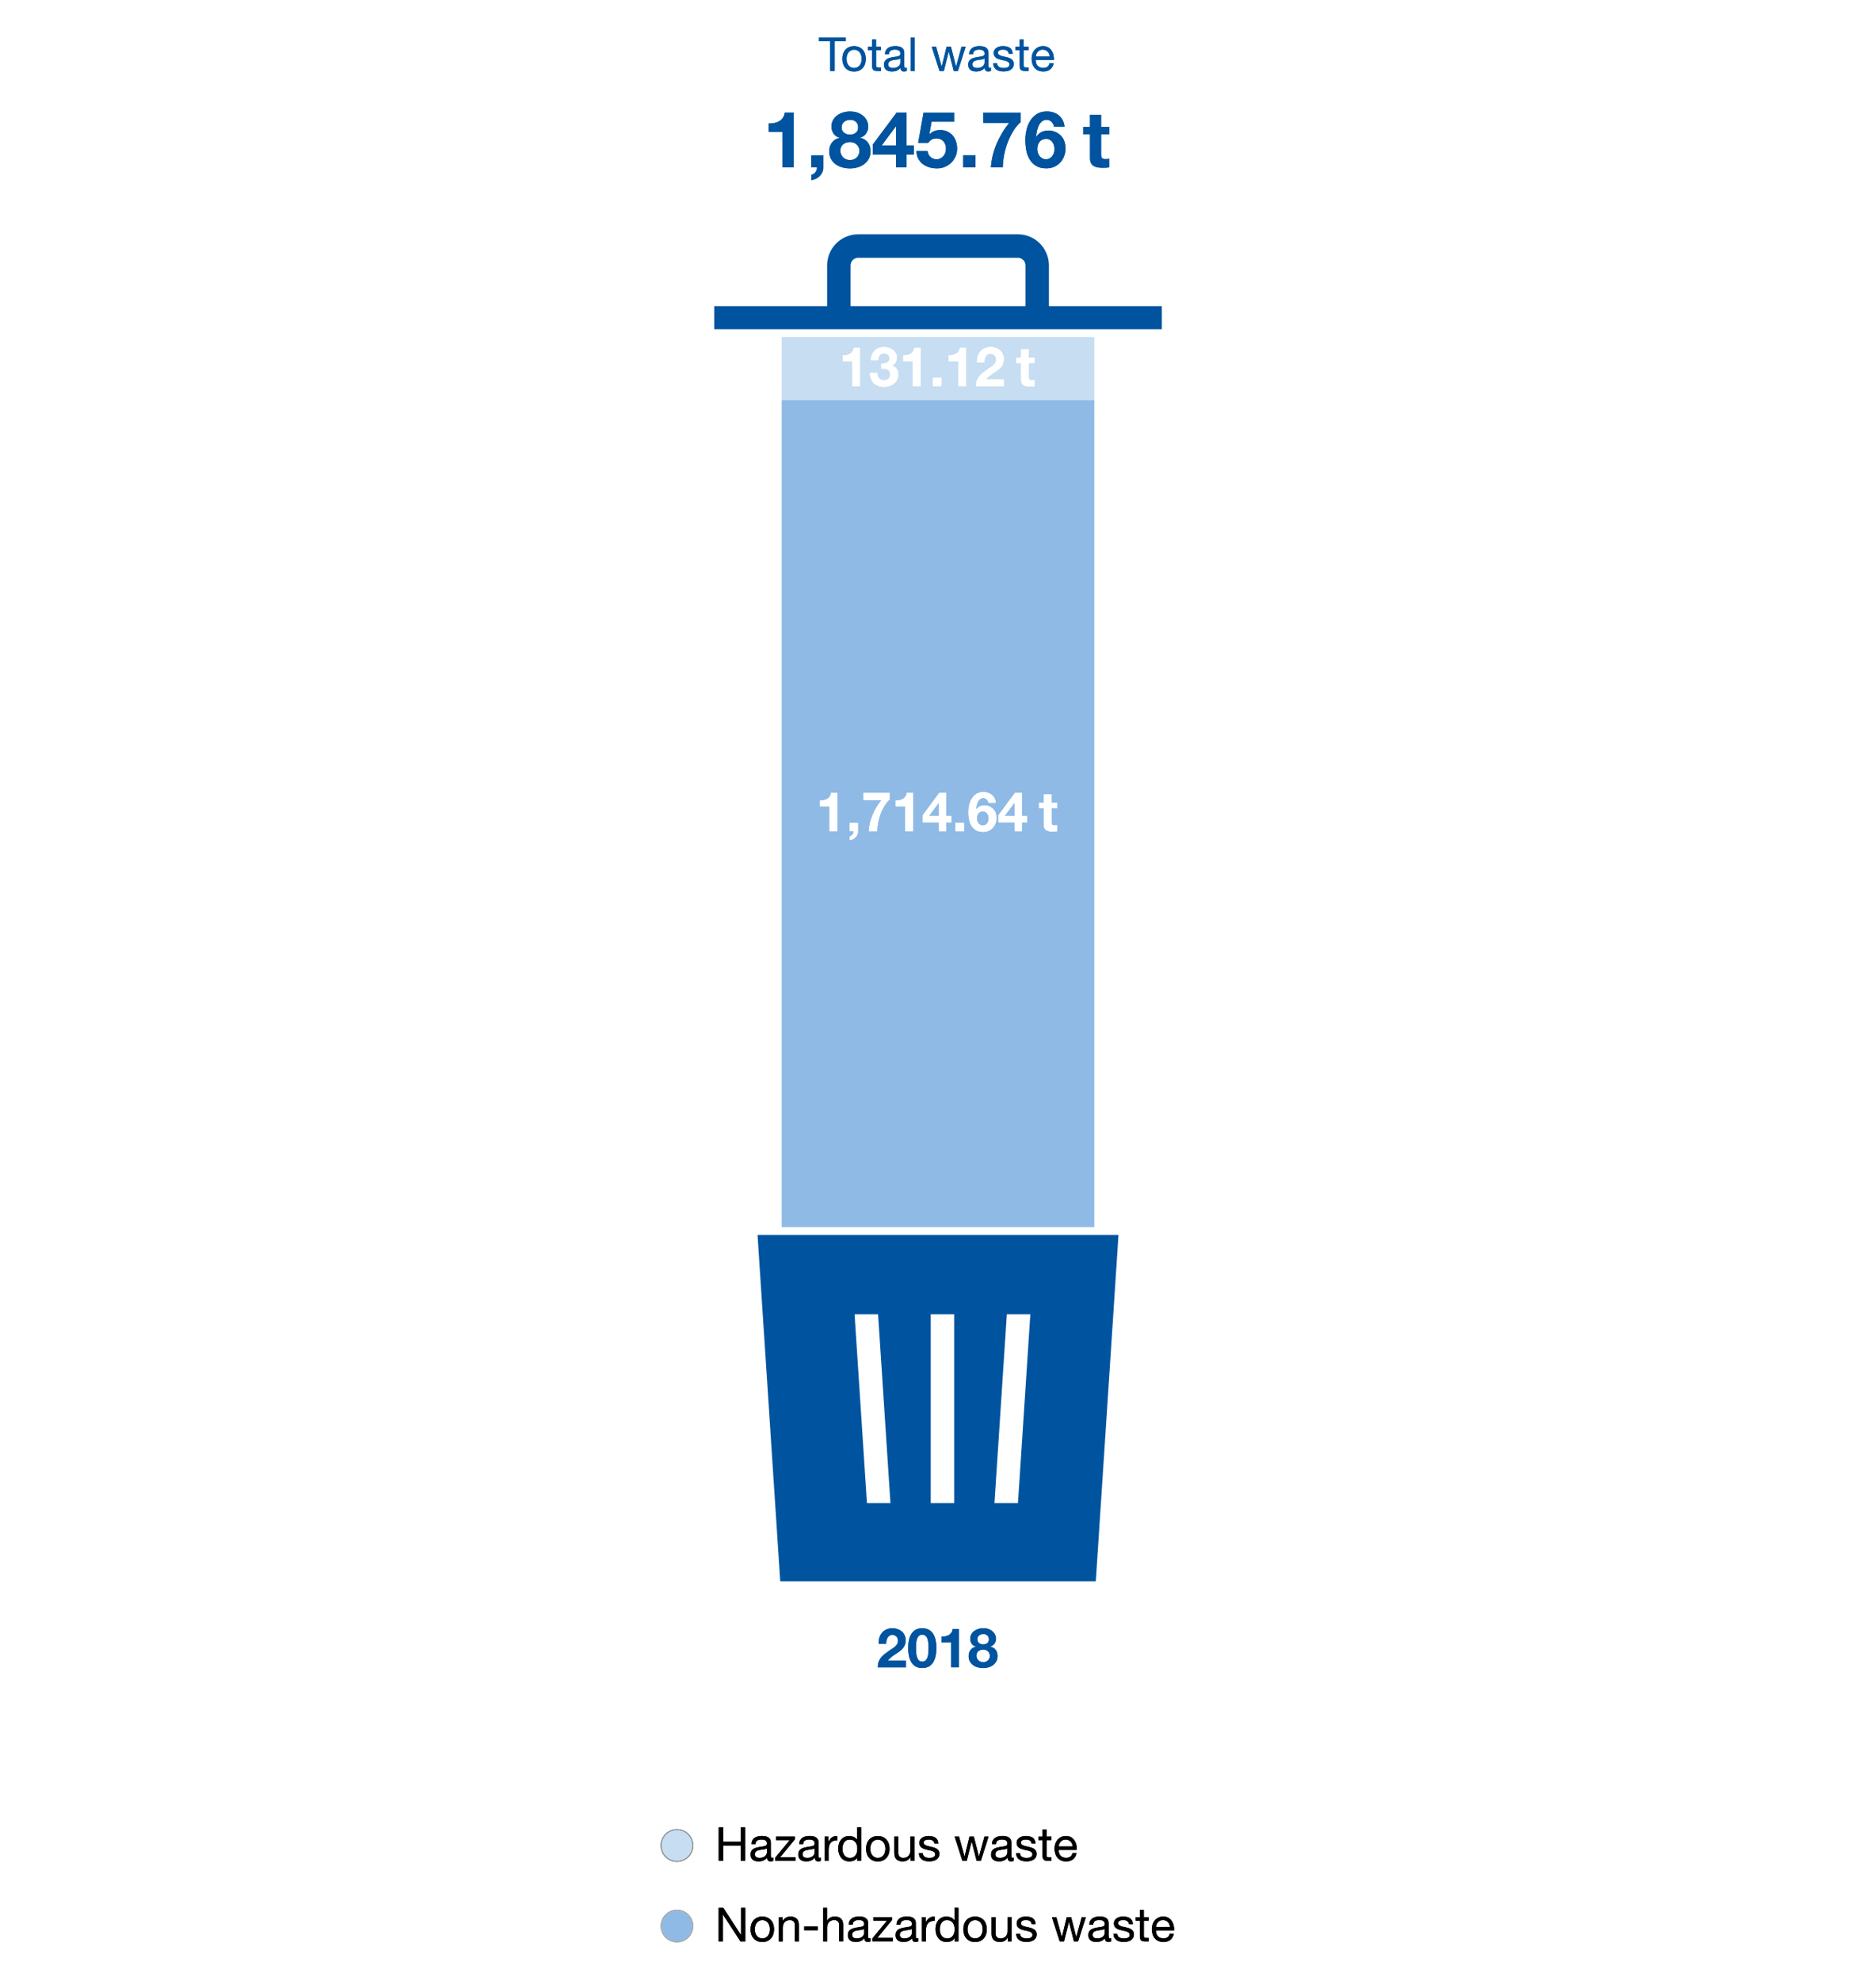 <?xml version="1.0" encoding="UTF-8"?>
<svg xmlns="http://www.w3.org/2000/svg" viewBox="0 0 720 760" width="790" height="834"><g id="a"><rect width="720" height="760" fill="#fff" stroke-width="0"/></g><g id="b"><path d="m259.82,745.17c3.46,0,6.27-2.81,6.27-6.27s-2.81-6.27-6.27-6.27-6.27,2.81-6.27,6.27,2.81,6.27,6.27,6.27Zm0-12.35c3.35,0,6.08,2.73,6.08,6.08s-2.73,6.08-6.08,6.08-6.08-2.73-6.08-6.08,2.73-6.08,6.08-6.08Z" fill="gray" stroke-width="0"/><path d="m259.82,744.98c3.35,0,6.08-2.73,6.08-6.08s-2.73-6.08-6.08-6.08-6.08,2.73-6.08,6.08,2.73,6.08,6.08,6.08Zm0-11.97c3.25,0,5.89,2.64,5.89,5.89s-2.64,5.89-5.89,5.89-5.89-2.64-5.89-5.89,2.64-5.89,5.89-5.89Z" fill="gray" stroke-width="0"/><rect x="300" y="129.24" width="120" height="24.26" fill="#c7ddf2" stroke-width="0"/><path d="m420.56,606.63l8.71-132.87h-138.53l8.71,132.87h121.11Zm-34.13-102.47h9.01l-4.75,72.48h-9.02l4.75-72.48Zm-29.22,0h9v72.48h-9v-72.48Zm-20.21,0l4.75,72.48h-9.02l-4.75-72.48h9.01Z" fill="#00549f" stroke-width="0"/><path d="m445.9,117.4h-43.34v-15.66c0-6.56-5.33-11.89-11.88-11.89h-61.35c-6.55,0-11.88,5.33-11.88,11.89v15.66h-43.34v8.84h171.8v-8.84Zm-52.34,0h-67.11v-15.66c0-1.59,1.29-2.88,2.88-2.88h61.35c1.59,0,2.88,1.29,2.88,2.88v15.66Z" fill="#00549f" stroke-width="0"/><circle cx="259.82" cy="738.9" r="5.89" fill="#8ebae5" stroke-width="0"/><rect x="300" y="153.5" width="120" height="317.25" fill="#8ebae5" stroke-width="0"/></g><g id="c"><path d="m275.8,731.94h1.82l6.77,10.42h.04v-10.42h1.62v12.85h-1.87l-6.71-10.31h-.04v10.31h-1.62v-12.85Z" stroke-width="0"/><path d="m288.06,740.15c0-.68.1-1.32.29-1.92.19-.59.48-1.11.86-1.55.38-.44.85-.78,1.41-1.03.56-.25,1.21-.38,1.95-.38s1.38.13,1.94.38c.56.25,1.04.6,1.42,1.03.38.44.67.95.86,1.55.19.59.29,1.23.29,1.92s-.1,1.32-.29,1.91c-.19.59-.48,1.1-.86,1.54-.38.44-.86.78-1.42,1.04s-1.21.38-1.94.38-1.4-.13-1.95-.38-1.03-.6-1.41-1.04c-.38-.44-.67-.95-.86-1.54-.19-.59-.29-1.22-.29-1.91Zm1.62,0c0,.56.07,1.06.23,1.5.15.44.36.8.62,1.1.26.29.57.52.93.67.35.16.73.23,1.12.23s.77-.08,1.12-.23c.35-.16.66-.38.93-.67.26-.29.47-.66.62-1.1.15-.44.23-.94.23-1.5s-.08-1.07-.23-1.5c-.15-.44-.36-.81-.62-1.11-.26-.3-.57-.53-.93-.68-.35-.16-.73-.23-1.12-.23s-.77.08-1.12.23c-.35.16-.66.38-.93.68-.26.3-.47.67-.62,1.11-.15.44-.23.94-.23,1.5Z" stroke-width="0"/><path d="m298.89,735.49h1.44v1.48h.04c.32-.58.74-1,1.25-1.28.51-.28,1.1-.41,1.77-.41.61,0,1.12.08,1.53.25.41.17.74.4.99.7.25.3.43.66.53,1.07.1.41.15.87.15,1.38v6.12h-1.53v-6.3c0-.58-.17-1.03-.5-1.37s-.8-.5-1.39-.5c-.47,0-.87.07-1.21.22-.34.14-.63.35-.85.61-.23.26-.4.57-.51.93-.11.35-.17.74-.17,1.16v5.26h-1.53v-9.31Z" stroke-width="0"/><path d="m308.65,739.07h5.2v1.44h-5.2v-1.44Z" stroke-width="0"/><path d="m315.9,731.94h1.53v4.91h.04c.12-.28.29-.52.51-.72s.46-.37.73-.5c.26-.13.54-.22.84-.28.29-.06.58-.09.85-.09.61,0,1.12.08,1.53.25.41.17.74.4.99.7.25.3.43.66.53,1.07.1.41.15.87.15,1.38v6.12h-1.53v-6.3c0-.58-.17-1.03-.5-1.37s-.8-.5-1.39-.5c-.47,0-.87.07-1.21.22-.34.14-.63.35-.85.61-.23.26-.4.57-.51.93-.11.35-.17.74-.17,1.16v5.26h-1.53v-12.85Z" stroke-width="0"/><path d="m334.15,744.75c-.28.17-.64.25-1.1.25-.4,0-.71-.11-.94-.34s-.35-.59-.35-1.1c-.42.5-.91.87-1.47,1.1-.56.23-1.16.34-1.81.34-.42,0-.82-.05-1.2-.14-.38-.1-.71-.25-.98-.46s-.49-.48-.66-.81-.24-.73-.24-1.2c0-.53.09-.96.27-1.3.18-.33.42-.61.71-.81s.63-.36,1.01-.48c.38-.11.76-.21,1.16-.28.42-.08.82-.15,1.2-.19.38-.04.71-.1,1-.18s.52-.19.68-.34c.17-.15.25-.37.25-.66,0-.34-.06-.61-.19-.81s-.29-.36-.49-.47c-.2-.11-.42-.18-.67-.22s-.49-.05-.73-.05c-.65,0-1.19.12-1.62.37-.43.25-.67.71-.7,1.39h-1.53c.02-.58.14-1.06.36-1.46.22-.4.5-.72.86-.96s.77-.42,1.24-.53c.47-.11.96-.16,1.48-.16.42,0,.84.03,1.25.09.41.06.79.18,1.12.37.34.19.61.45.81.78.2.34.31.77.31,1.31v4.79c0,.36.02.62.06.79s.18.25.42.25c.14,0,.3-.03.47-.09v1.19Zm-2.48-4.77c-.14.11-.32.19-.54.25-.22.06-.44.11-.68.15-.24.04-.5.08-.77.11s-.53.07-.78.12-.49.11-.72.18-.43.17-.59.3c-.17.13-.3.29-.41.48-.1.19-.15.43-.15.72,0,.25.05.46.15.64.1.17.23.32.4.42.16.11.35.19.57.23.22.05.44.07.68.07.5,0,.94-.07,1.3-.21.36-.14.65-.31.88-.52.23-.21.4-.44.5-.68s.16-.48.16-.69v-1.57Z" stroke-width="0"/><path d="m334.82,743.62l5.62-6.79h-5.26v-1.35h7.24v1.04l-5.69,6.91h5.94v1.35h-7.85v-1.17Z" stroke-width="0"/><path d="m352.46,744.75c-.28.17-.64.25-1.1.25-.4,0-.71-.11-.94-.34s-.35-.59-.35-1.1c-.42.5-.91.87-1.47,1.1-.56.23-1.16.34-1.81.34-.42,0-.82-.05-1.2-.14-.38-.1-.71-.25-.98-.46s-.49-.48-.66-.81-.24-.73-.24-1.2c0-.53.09-.96.27-1.3.18-.33.42-.61.71-.81s.63-.36,1.01-.48c.38-.11.76-.21,1.16-.28.42-.08.82-.15,1.2-.19.38-.04.71-.1,1-.18s.52-.19.68-.34c.17-.15.25-.37.25-.66,0-.34-.06-.61-.19-.81s-.29-.36-.49-.47c-.2-.11-.42-.18-.67-.22s-.49-.05-.73-.05c-.65,0-1.19.12-1.62.37-.43.25-.67.71-.7,1.39h-1.53c.02-.58.14-1.06.36-1.46.22-.4.5-.72.86-.96s.77-.42,1.24-.53c.47-.11.96-.16,1.48-.16.42,0,.84.03,1.25.09.41.06.79.18,1.12.37.34.19.61.45.81.78.2.34.31.77.31,1.31v4.79c0,.36.02.62.06.79s.18.25.42.25c.14,0,.3-.03.47-.09v1.19Zm-2.48-4.77c-.14.11-.32.19-.54.25-.22.06-.44.11-.68.15-.24.04-.5.08-.77.11s-.53.07-.78.12-.49.11-.72.18-.43.17-.59.3c-.17.13-.3.29-.41.48-.1.19-.15.43-.15.72,0,.25.05.46.15.64.1.17.23.32.4.42.16.11.35.19.57.23.22.05.44.07.68.07.5,0,.94-.07,1.3-.21.36-.14.65-.31.88-.52.23-.21.4-.44.5-.68s.16-.48.16-.69v-1.57Z" stroke-width="0"/><path d="m353.83,735.49h1.44v1.96h.04c.37-.76.83-1.31,1.37-1.67.54-.36,1.22-.53,2.05-.5v1.62c-.61,0-1.13.08-1.57.25-.43.17-.78.41-1.04.74-.26.32-.46.72-.58,1.19-.12.47-.18,1-.18,1.58v4.14h-1.53v-9.31Z" stroke-width="0"/><path d="m367.87,744.79h-1.53v-1.26h-.04c-.25.52-.65.89-1.19,1.12-.54.23-1.13.35-1.78.35-.72,0-1.35-.13-1.88-.4-.53-.26-.98-.62-1.33-1.07-.35-.45-.62-.97-.8-1.56s-.27-1.21-.27-1.87.09-1.28.26-1.86c.17-.58.44-1.09.79-1.54.35-.44.8-.79,1.33-1.05.53-.26,1.15-.39,1.86-.39.24,0,.5.02.77.07s.55.13.83.24c.28.11.54.26.78.45.25.19.45.42.62.69h.04v-4.79h1.53v12.85Zm-7.2-4.57c0,.43.06.86.17,1.27.11.41.29.78.52,1.11.23.32.53.58.9.77s.79.29,1.29.29.95-.1,1.31-.31c.36-.2.65-.47.88-.8.23-.33.39-.71.49-1.12s.15-.85.15-1.28c0-.46-.05-.9-.16-1.32s-.28-.8-.51-1.12-.54-.58-.91-.78c-.37-.2-.82-.3-1.35-.3s-.97.1-1.32.31-.64.47-.85.81c-.22.34-.37.72-.47,1.15-.1.43-.14.88-.14,1.33Z" stroke-width="0"/><path d="m369.72,740.15c0-.68.1-1.32.29-1.92.19-.59.48-1.11.86-1.55.38-.44.85-.78,1.41-1.03.56-.25,1.21-.38,1.95-.38s1.38.13,1.94.38c.56.25,1.04.6,1.42,1.03.38.44.67.95.86,1.55.19.59.29,1.23.29,1.92s-.1,1.32-.29,1.91c-.19.59-.48,1.1-.86,1.54-.38.44-.86.78-1.42,1.04s-1.21.38-1.94.38-1.4-.13-1.95-.38-1.03-.6-1.41-1.04c-.38-.44-.67-.95-.86-1.54-.19-.59-.29-1.22-.29-1.91Zm1.62,0c0,.56.07,1.06.23,1.5.15.44.36.8.62,1.1.26.29.57.52.93.67.35.16.73.23,1.12.23s.77-.08,1.12-.23c.35-.16.66-.38.93-.67.26-.29.47-.66.62-1.1.15-.44.23-.94.23-1.5s-.08-1.07-.23-1.5c-.15-.44-.36-.81-.62-1.11-.26-.3-.57-.53-.93-.68-.35-.16-.73-.23-1.12-.23s-.77.08-1.12.23c-.35.16-.66.38-.93.68-.26.3-.47.67-.62,1.11-.15.44-.23.94-.23,1.5Z" stroke-width="0"/><path d="m388.26,744.79h-1.44v-1.48h-.04c-.32.58-.74,1-1.25,1.28-.51.28-1.1.41-1.77.41-.61,0-1.12-.08-1.53-.25-.41-.17-.74-.4-.99-.7-.25-.3-.43-.66-.53-1.07-.1-.41-.15-.87-.15-1.38v-6.12h1.53v6.3c0,.58.17,1.03.5,1.37s.8.5,1.39.5c.47,0,.87-.07,1.22-.22.34-.14.63-.35.85-.61.23-.26.4-.57.51-.93.11-.35.17-.74.17-1.16v-5.26h1.53v9.31Z" stroke-width="0"/><path d="m391.5,741.86c.01.35.09.64.23.86.14.23.33.41.57.55.23.14.5.24.79.3.29.06.6.09.91.09.24,0,.49-.02.76-.05.26-.04.51-.1.73-.2.22-.1.4-.24.55-.42.14-.19.22-.42.22-.71s-.09-.54-.26-.73c-.17-.19-.4-.34-.68-.46-.28-.12-.61-.22-.97-.3s-.74-.16-1.12-.24-.76-.19-1.12-.31c-.36-.12-.68-.28-.97-.47-.29-.19-.52-.44-.69-.74-.17-.3-.26-.67-.26-1.12,0-.47.1-.87.31-1.21s.48-.61.81-.82c.33-.21.7-.37,1.12-.47.41-.1.82-.15,1.23-.15.52,0,1,.05,1.45.14.45.09.85.25,1.19.47.34.22.61.52.82.9.2.38.32.85.36,1.41h-1.53c-.02-.3-.11-.55-.24-.75-.14-.2-.31-.36-.5-.48-.2-.12-.42-.21-.67-.26-.25-.05-.5-.08-.75-.08-.23,0-.46.02-.69.05s-.45.1-.64.19c-.19.09-.35.21-.47.37-.12.16-.18.35-.18.58,0,.28.09.5.28.67s.42.31.71.43c.29.12.61.21.97.29.36.08.72.16,1.08.24.38.08.76.19,1.12.31.37.12.69.28.97.48.28.2.51.45.68.74.17.3.26.67.26,1.11,0,.55-.12,1.01-.35,1.39-.23.38-.54.68-.92.91s-.8.39-1.28.48c-.47.1-.95.14-1.41.14-.53,0-1.02-.06-1.48-.17-.46-.11-.87-.29-1.23-.54-.36-.25-.65-.57-.86-.97s-.34-.89-.36-1.47h1.53Z" stroke-width="0"/><path d="m413.79,744.79h-1.62l-1.89-7.4h-.04l-1.87,7.4h-1.66l-2.99-9.31h1.69l2.11,7.61h.04l1.87-7.61h1.67l1.94,7.61h.04l2.09-7.61h1.58l-2.97,9.31Z" stroke-width="0"/><path d="m426.46,744.75c-.28.17-.64.25-1.1.25-.4,0-.71-.11-.94-.34s-.35-.59-.35-1.1c-.42.5-.91.87-1.47,1.1-.56.23-1.16.34-1.81.34-.42,0-.82-.05-1.2-.14-.38-.1-.71-.25-.98-.46s-.49-.48-.66-.81-.24-.73-.24-1.2c0-.53.09-.96.27-1.3.18-.33.42-.61.71-.81s.63-.36,1.01-.48c.38-.11.76-.21,1.16-.28.42-.08.82-.15,1.2-.19.38-.04.71-.1,1-.18s.52-.19.68-.34c.17-.15.25-.37.25-.66,0-.34-.06-.61-.19-.81s-.29-.36-.49-.47c-.2-.11-.42-.18-.67-.22s-.49-.05-.73-.05c-.65,0-1.19.12-1.62.37-.43.25-.67.71-.7,1.39h-1.53c.02-.58.14-1.06.36-1.46.22-.4.5-.72.86-.96s.77-.42,1.24-.53c.47-.11.96-.16,1.48-.16.42,0,.84.03,1.25.09.41.06.79.18,1.12.37.34.19.61.45.81.78.2.34.31.77.31,1.31v4.79c0,.36.02.62.06.79s.18.25.42.25c.14,0,.3-.03.47-.09v1.19Zm-2.48-4.77c-.14.11-.32.19-.54.25-.22.06-.44.11-.68.15-.24.04-.5.08-.77.11s-.53.07-.78.12-.49.11-.72.18-.43.17-.59.3c-.17.13-.3.29-.41.48-.1.19-.15.43-.15.72,0,.25.05.46.15.64.1.17.23.32.4.42.16.11.35.19.57.23.22.05.44.07.68.07.5,0,.94-.07,1.3-.21.36-.14.65-.31.88-.52.23-.21.4-.44.5-.68s.16-.48.16-.69v-1.57Z" stroke-width="0"/><path d="m428.82,741.86c.01.35.09.64.23.86.14.23.33.41.57.55.23.14.5.24.79.3.29.06.6.09.91.09.24,0,.49-.02.76-.05.26-.04.51-.1.73-.2.22-.1.4-.24.55-.42.14-.19.22-.42.22-.71s-.09-.54-.26-.73c-.17-.19-.4-.34-.68-.46-.28-.12-.61-.22-.97-.3s-.74-.16-1.12-.24-.76-.19-1.12-.31c-.36-.12-.68-.28-.97-.47-.29-.19-.52-.44-.69-.74-.17-.3-.26-.67-.26-1.12,0-.47.1-.87.31-1.21s.48-.61.81-.82c.33-.21.7-.37,1.12-.47.41-.1.82-.15,1.23-.15.52,0,1,.05,1.45.14.45.09.85.25,1.19.47.34.22.61.52.82.9.2.38.32.85.36,1.41h-1.53c-.02-.3-.11-.55-.24-.75-.14-.2-.31-.36-.5-.48-.2-.12-.42-.21-.67-.26-.25-.05-.5-.08-.75-.08-.23,0-.46.02-.69.05s-.45.1-.64.19c-.19.09-.35.21-.47.37-.12.16-.18.35-.18.58,0,.28.09.5.28.67s.42.31.71.43c.29.12.61.21.97.29.36.08.72.16,1.08.24.38.08.76.19,1.12.31.37.12.69.28.97.48.28.2.51.45.68.74.17.3.26.67.26,1.11,0,.55-.12,1.01-.35,1.39-.23.38-.54.68-.92.91s-.8.39-1.28.48c-.47.1-.95.14-1.41.14-.53,0-1.02-.06-1.48-.17-.46-.11-.87-.29-1.23-.54-.36-.25-.65-.57-.86-.97s-.34-.89-.36-1.47h1.53Z" stroke-width="0"/><path d="m439,735.49h1.85v1.35h-1.85v5.78c0,.18.02.32.04.43.03.11.09.19.17.25.08.06.2.1.35.12s.35.03.59.03h.7v1.35h-1.17c-.4,0-.74-.03-1.02-.08s-.51-.15-.68-.3c-.17-.14-.3-.35-.39-.61-.08-.26-.13-.61-.13-1.04v-5.92h-1.58v-1.35h1.58v-2.79h1.53v2.79Z" stroke-width="0"/><path d="m450.51,741.84c-.2,1.03-.66,1.82-1.35,2.36-.7.54-1.58.81-2.63.81-.75,0-1.39-.12-1.94-.37-.55-.25-1.01-.58-1.38-1.02-.37-.43-.65-.95-.84-1.55-.19-.6-.29-1.25-.32-1.96,0-.7.11-1.34.32-1.94.22-.59.52-1.11.91-1.54.39-.43.85-.77,1.39-1.01.53-.24,1.12-.36,1.75-.36.83,0,1.51.17,2.06.51.55.34.98.78,1.31,1.3.33.53.56,1.1.68,1.73s.18,1.22.15,1.78h-6.97c-.01.41.04.8.14,1.16.11.37.28.69.52.97.24.28.55.51.92.67.37.17.81.25,1.31.25.64,0,1.16-.15,1.58-.45.42-.3.7-.76.83-1.37h1.53Zm-1.49-2.59c-.02-.36-.1-.7-.24-1.03-.14-.32-.32-.6-.56-.84-.23-.23-.51-.42-.84-.56-.32-.14-.67-.21-1.04-.21-.4,0-.75.07-1.07.21s-.59.33-.82.57c-.23.24-.41.52-.54.84-.13.32-.21.66-.23,1.02h5.35Z" stroke-width="0"/><path d="m253.55,708c0,3.46,2.81,6.27,6.27,6.27s6.27-2.81,6.27-6.27-2.81-6.27-6.27-6.27-6.27,2.81-6.27,6.27Zm12.35,0c0,3.35-2.73,6.08-6.08,6.08s-6.08-2.73-6.08-6.08,2.73-6.08,6.08-6.08,6.08,2.73,6.08,6.08Z" fill="gray" stroke-width="0"/><path d="m253.74,708c0,3.35,2.73,6.08,6.08,6.08s6.08-2.73,6.08-6.08-2.73-6.08-6.08-6.08-6.08,2.73-6.08,6.08Zm11.97,0c0,3.25-2.64,5.89-5.89,5.89s-5.89-2.64-5.89-5.89,2.64-5.89,5.89-5.89,5.89,2.64,5.89,5.89Z" fill="gray" stroke-width="0"/><circle cx="259.82" cy="708" r="5.89" fill="#c7ddf2" stroke-width="0"/><path d="m275.83,701.04h1.71v5.53h6.77v-5.53h1.71v12.85h-1.71v-5.89h-6.77v5.89h-1.71v-12.85Z" stroke-width="0"/><path d="m296.82,713.85c-.28.17-.64.25-1.1.25-.4,0-.71-.11-.94-.34s-.35-.59-.35-1.1c-.42.5-.91.87-1.47,1.1-.56.23-1.16.34-1.81.34-.42,0-.82-.05-1.2-.14-.38-.1-.71-.25-.98-.46s-.49-.48-.66-.81-.24-.73-.24-1.2c0-.53.09-.96.27-1.3.18-.33.42-.61.71-.81s.63-.36,1.01-.48c.38-.11.76-.21,1.16-.28.42-.08.82-.15,1.2-.19.38-.04.71-.1,1-.18s.52-.19.68-.34c.17-.15.25-.37.25-.66,0-.34-.06-.61-.19-.81s-.29-.36-.49-.47c-.2-.11-.42-.18-.67-.22s-.49-.05-.73-.05c-.65,0-1.19.12-1.62.37-.43.25-.67.71-.7,1.39h-1.53c.02-.58.14-1.06.36-1.46.22-.4.5-.72.86-.96s.77-.42,1.24-.53c.47-.11.96-.16,1.48-.16.42,0,.84.03,1.25.09.41.06.79.18,1.12.37.34.19.61.45.81.78.2.34.31.77.31,1.31v4.79c0,.36.02.62.06.79s.18.25.42.25c.14,0,.3-.03.47-.09v1.19Zm-2.48-4.77c-.14.11-.32.19-.54.25-.22.06-.44.11-.68.15-.24.04-.5.08-.77.11s-.53.07-.78.12-.49.11-.72.18-.43.17-.59.3c-.17.13-.3.29-.41.48-.1.19-.15.43-.15.72,0,.25.05.46.15.64.1.17.23.32.4.42.16.11.35.19.57.23.22.05.44.07.68.07.5,0,.94-.07,1.3-.21.36-.14.65-.31.88-.52.23-.21.4-.44.5-.68s.16-.48.16-.69v-1.57Z" stroke-width="0"/><path d="m297.48,712.72l5.62-6.79h-5.26v-1.35h7.24v1.04l-5.69,6.91h5.94v1.35h-7.85v-1.17Z" stroke-width="0"/><path d="m315.12,713.85c-.28.17-.64.25-1.1.25-.4,0-.71-.11-.94-.34s-.35-.59-.35-1.1c-.42.5-.91.87-1.47,1.1-.56.23-1.16.34-1.81.34-.42,0-.82-.05-1.2-.14-.38-.1-.71-.25-.98-.46s-.49-.48-.66-.81-.24-.73-.24-1.2c0-.53.09-.96.27-1.3.18-.33.42-.61.71-.81s.63-.36,1.01-.48c.38-.11.76-.21,1.16-.28.42-.08.82-.15,1.2-.19.38-.04.71-.1,1-.18s.52-.19.68-.34c.17-.15.25-.37.25-.66,0-.34-.06-.61-.19-.81s-.29-.36-.49-.47c-.2-.11-.42-.18-.67-.22s-.49-.05-.73-.05c-.65,0-1.19.12-1.62.37-.43.25-.67.71-.7,1.39h-1.53c.02-.58.14-1.06.36-1.46.22-.4.5-.72.86-.96s.77-.42,1.24-.53c.47-.11.96-.16,1.48-.16.42,0,.84.03,1.25.09.41.06.79.18,1.12.37.34.19.61.45.81.78.2.34.31.77.31,1.31v4.79c0,.36.02.62.06.79s.18.25.42.25c.14,0,.3-.03.47-.09v1.19Zm-2.48-4.77c-.14.11-.32.19-.54.25-.22.06-.44.11-.68.15-.24.04-.5.08-.77.11s-.53.07-.78.12-.49.11-.72.18-.43.17-.59.3c-.17.13-.3.29-.41.48-.1.19-.15.43-.15.72,0,.25.05.46.15.64.1.17.23.32.4.42.16.11.35.19.57.23.22.05.44.07.68.07.5,0,.94-.07,1.3-.21.36-.14.65-.31.88-.52.23-.21.4-.44.5-.68s.16-.48.16-.69v-1.57Z" stroke-width="0"/><path d="m316.49,704.58h1.44v1.96h.04c.37-.76.83-1.31,1.37-1.67.54-.36,1.22-.53,2.05-.5v1.62c-.61,0-1.13.08-1.57.25-.43.17-.78.41-1.04.74-.26.32-.46.72-.58,1.19-.12.47-.18,1-.18,1.58v4.14h-1.53v-9.31Z" stroke-width="0"/><path d="m330.53,713.89h-1.53v-1.26h-.04c-.25.52-.65.89-1.19,1.12-.54.23-1.13.35-1.78.35-.72,0-1.35-.13-1.88-.4-.53-.26-.98-.62-1.33-1.07-.35-.45-.62-.97-.8-1.56s-.27-1.21-.27-1.87.09-1.28.26-1.86c.17-.58.44-1.09.79-1.54.35-.44.8-.79,1.33-1.05.53-.26,1.15-.39,1.86-.39.24,0,.5.02.77.07s.55.13.83.24c.28.11.54.26.78.45.25.19.45.42.62.69h.04v-4.79h1.53v12.85Zm-7.2-4.57c0,.43.06.86.17,1.27.11.41.29.78.52,1.11.23.32.53.58.9.77s.79.29,1.29.29.95-.1,1.31-.31c.36-.2.65-.47.88-.8.23-.33.39-.71.49-1.12s.15-.85.15-1.28c0-.46-.05-.9-.16-1.32s-.28-.8-.51-1.12-.54-.58-.91-.78c-.37-.2-.82-.3-1.35-.3s-.97.1-1.32.31-.64.47-.85.81c-.22.34-.37.72-.47,1.15-.1.43-.14.88-.14,1.33Z" stroke-width="0"/><path d="m332.39,709.25c0-.68.1-1.32.29-1.92.19-.59.48-1.11.86-1.55.38-.44.85-.78,1.41-1.03.56-.25,1.21-.38,1.95-.38s1.38.13,1.94.38c.56.25,1.04.6,1.42,1.03.38.44.67.95.86,1.55.19.59.29,1.23.29,1.92s-.1,1.32-.29,1.91c-.19.59-.48,1.1-.86,1.54-.38.44-.86.78-1.42,1.04s-1.21.38-1.94.38-1.4-.13-1.95-.38-1.03-.6-1.41-1.04c-.38-.44-.67-.95-.86-1.54-.19-.59-.29-1.22-.29-1.91Zm1.62,0c0,.56.07,1.06.23,1.5.15.44.36.8.62,1.1.26.29.57.52.93.67.35.16.73.23,1.12.23s.77-.08,1.12-.23c.35-.16.66-.38.93-.67.26-.29.47-.66.62-1.1.15-.44.23-.94.23-1.5s-.08-1.07-.23-1.5c-.15-.44-.36-.81-.62-1.11-.26-.3-.57-.53-.93-.68-.35-.16-.73-.23-1.12-.23s-.77.08-1.12.23c-.35.16-.66.38-.93.68-.26.3-.47.67-.62,1.11-.15.44-.23.94-.23,1.5Z" stroke-width="0"/><path d="m350.93,713.89h-1.44v-1.48h-.04c-.32.58-.74,1-1.25,1.28-.51.28-1.1.41-1.77.41-.61,0-1.12-.08-1.53-.25-.41-.17-.74-.4-.99-.7-.25-.3-.43-.66-.53-1.07-.1-.41-.15-.87-.15-1.38v-6.12h1.53v6.3c0,.58.17,1.03.5,1.37s.8.5,1.39.5c.47,0,.87-.07,1.22-.22.34-.14.63-.35.85-.61.23-.26.4-.57.51-.93.11-.35.17-.74.17-1.16v-5.26h1.53v9.31Z" stroke-width="0"/><path d="m354.16,710.96c.01.35.09.64.23.86.14.23.33.41.57.55.23.14.5.24.79.3.29.06.6.09.91.09.24,0,.49-.02.76-.05.26-.04.51-.1.73-.2.22-.1.4-.24.55-.42.14-.19.22-.42.22-.71s-.09-.54-.26-.73c-.17-.19-.4-.34-.68-.46-.28-.12-.61-.22-.97-.3s-.74-.16-1.12-.24-.76-.19-1.12-.31c-.36-.12-.68-.28-.97-.47-.29-.19-.52-.44-.69-.74-.17-.3-.26-.67-.26-1.12,0-.47.1-.87.31-1.21s.48-.61.81-.82c.33-.21.7-.37,1.12-.47.41-.1.82-.15,1.23-.15.52,0,1,.05,1.45.14.45.09.85.25,1.19.47.34.22.61.52.82.9.2.38.32.85.36,1.41h-1.53c-.02-.3-.11-.55-.24-.75-.14-.2-.31-.36-.5-.48-.2-.12-.42-.21-.67-.26-.25-.05-.5-.08-.75-.08-.23,0-.46.02-.69.05s-.45.1-.64.19c-.19.09-.35.21-.47.37-.12.16-.18.35-.18.58,0,.28.09.5.28.67s.42.31.71.43c.29.12.61.21.97.29.36.08.72.16,1.08.24.38.08.76.19,1.12.31.37.12.69.28.97.48.28.2.51.45.68.74.17.3.26.67.26,1.11,0,.55-.12,1.01-.35,1.39-.23.38-.54.68-.92.91s-.8.39-1.28.48c-.47.1-.95.14-1.41.14-.53,0-1.02-.06-1.48-.17-.46-.11-.87-.29-1.23-.54-.36-.25-.65-.57-.86-.97s-.34-.89-.36-1.47h1.53Z" stroke-width="0"/><path d="m376.45,713.89h-1.62l-1.89-7.4h-.04l-1.87,7.4h-1.66l-2.99-9.31h1.69l2.11,7.61h.04l1.87-7.61h1.67l1.94,7.61h.04l2.09-7.61h1.58l-2.97,9.31Z" stroke-width="0"/><path d="m389.12,713.85c-.28.17-.64.25-1.1.25-.4,0-.71-.11-.94-.34s-.35-.59-.35-1.1c-.42.5-.91.87-1.47,1.1-.56.23-1.16.34-1.81.34-.42,0-.82-.05-1.2-.14-.38-.1-.71-.25-.98-.46s-.49-.48-.66-.81-.24-.73-.24-1.2c0-.53.09-.96.27-1.3.18-.33.42-.61.71-.81s.63-.36,1.01-.48c.38-.11.76-.21,1.16-.28.42-.08.82-.15,1.2-.19.38-.04.71-.1,1-.18s.52-.19.68-.34c.17-.15.25-.37.25-.66,0-.34-.06-.61-.19-.81s-.29-.36-.49-.47c-.2-.11-.42-.18-.67-.22s-.49-.05-.73-.05c-.65,0-1.19.12-1.62.37-.43.25-.67.71-.7,1.39h-1.53c.02-.58.14-1.06.36-1.46.22-.4.5-.72.86-.96s.77-.42,1.24-.53c.47-.11.96-.16,1.48-.16.42,0,.84.03,1.25.09.41.06.79.18,1.12.37.34.19.61.45.81.78.2.34.31.77.31,1.31v4.79c0,.36.02.62.06.79s.18.25.42.25c.14,0,.3-.03.47-.09v1.19Zm-2.48-4.77c-.14.11-.32.19-.54.25-.22.06-.44.11-.68.15-.24.04-.5.08-.77.11s-.53.07-.78.12-.49.11-.72.18-.43.17-.59.3c-.17.13-.3.29-.41.48-.1.19-.15.43-.15.72,0,.25.05.46.15.64.1.17.23.32.4.42.16.11.35.19.57.23.22.05.44.07.68.07.5,0,.94-.07,1.3-.21.36-.14.65-.31.88-.52.23-.21.4-.44.5-.68s.16-.48.16-.69v-1.57Z" stroke-width="0"/><path d="m391.48,710.96c.01.35.09.64.23.86.14.23.33.41.57.55.23.14.5.24.79.3.29.06.6.09.91.09.24,0,.49-.02.76-.05.26-.04.51-.1.73-.2.22-.1.4-.24.55-.42.14-.19.22-.42.22-.71s-.09-.54-.26-.73c-.17-.19-.4-.34-.68-.46-.28-.12-.61-.22-.97-.3s-.74-.16-1.12-.24-.76-.19-1.12-.31c-.36-.12-.68-.28-.97-.47-.29-.19-.52-.44-.69-.74-.17-.3-.26-.67-.26-1.12,0-.47.1-.87.31-1.21s.48-.61.81-.82c.33-.21.7-.37,1.12-.47.41-.1.82-.15,1.23-.15.52,0,1,.05,1.45.14.45.09.85.25,1.19.47.34.22.61.52.82.9.2.38.32.85.36,1.41h-1.53c-.02-.3-.11-.55-.24-.75-.14-.2-.31-.36-.5-.48-.2-.12-.42-.21-.67-.26-.25-.05-.5-.08-.75-.08-.23,0-.46.02-.69.05s-.45.1-.64.19c-.19.09-.35.21-.47.37-.12.16-.18.35-.18.58,0,.28.09.5.28.67s.42.31.71.43c.29.12.61.21.97.29.36.08.72.16,1.08.24.38.08.76.19,1.12.31.37.12.69.28.97.48.28.2.51.45.68.74.17.3.26.67.26,1.11,0,.55-.12,1.01-.35,1.39-.23.38-.54.68-.92.91s-.8.39-1.28.48c-.47.1-.95.14-1.41.14-.53,0-1.02-.06-1.48-.17-.46-.11-.87-.29-1.23-.54-.36-.25-.65-.57-.86-.97s-.34-.89-.36-1.47h1.53Z" stroke-width="0"/><path d="m401.67,704.58h1.85v1.35h-1.85v5.78c0,.18.02.32.04.43.03.11.09.19.17.25.08.06.2.1.35.12s.35.03.59.03h.7v1.35h-1.17c-.4,0-.74-.03-1.02-.08s-.51-.15-.68-.3c-.17-.14-.3-.35-.39-.61-.08-.26-.13-.61-.13-1.04v-5.92h-1.58v-1.35h1.58v-2.79h1.53v2.79Z" stroke-width="0"/><path d="m413.17,710.94c-.2,1.03-.66,1.82-1.35,2.36-.7.54-1.58.81-2.63.81-.75,0-1.39-.12-1.94-.37-.55-.25-1.01-.58-1.38-1.02-.37-.43-.65-.95-.84-1.55-.19-.6-.29-1.25-.32-1.96,0-.7.11-1.34.32-1.94.22-.59.52-1.11.91-1.54.39-.43.85-.77,1.39-1.01.53-.24,1.12-.36,1.75-.36.83,0,1.51.17,2.06.51.55.34.98.78,1.31,1.3.33.53.56,1.1.68,1.73s.18,1.22.15,1.78h-6.97c-.01.41.04.8.14,1.16.11.37.28.69.52.97.24.28.55.51.92.67.37.17.81.25,1.31.25.64,0,1.16-.15,1.58-.45.42-.3.7-.76.83-1.37h1.53Zm-1.49-2.59c-.02-.36-.1-.7-.24-1.03-.14-.32-.32-.6-.56-.84-.23-.23-.51-.42-.84-.56-.32-.14-.67-.21-1.04-.21-.4,0-.75.07-1.07.21s-.59.33-.82.57c-.23.24-.41.52-.54.84-.13.32-.21.66-.23,1.02h5.35Z" stroke-width="0"/><path d="m304.58,64.14h-4.26v-13.62h-5.28v-3.21c.74.02,1.45-.03,2.15-.17.69-.13,1.31-.36,1.88-.69.56-.33,1.02-.77,1.39-1.31s.62-1.21.74-2.01h3.39v21Z" fill="#00549f" stroke-width="0"/><path d="m319.13,48.45c0-.94.21-1.77.63-2.49.42-.72.96-1.32,1.64-1.8.67-.48,1.42-.84,2.26-1.08.84-.24,1.69-.36,2.55-.36,1.3,0,2.4.2,3.3.6.9.4,1.62.89,2.18,1.46.55.57.94,1.19,1.18,1.85.24.66.36,1.24.36,1.74,0,1.04-.26,1.95-.78,2.73s-1.28,1.34-2.28,1.68v.06c1.26.28,2.23.88,2.91,1.78.68.91,1.02,2.03,1.02,3.35,0,1.1-.22,2.07-.67,2.89-.45.83-1.05,1.52-1.79,2.07s-1.58.96-2.52,1.23c-.94.27-1.9.41-2.88.41s-2.01-.13-2.96-.39c-.95-.26-1.8-.66-2.55-1.2s-1.35-1.22-1.8-2.04c-.45-.82-.68-1.8-.68-2.94,0-1.34.35-2.46,1.05-3.36.7-.9,1.67-1.5,2.91-1.8v-.06c-1.02-.28-1.79-.81-2.31-1.59s-.78-1.69-.78-2.73Zm3.39,9.33c0,.54.1,1.03.3,1.47.2.44.46.81.79,1.12.33.31.72.55,1.17.72.45.17.94.25,1.46.25s.97-.08,1.41-.25c.44-.17.82-.41,1.15-.72.33-.31.58-.69.77-1.12.18-.44.27-.92.27-1.44s-.1-.96-.29-1.37c-.19-.41-.45-.76-.78-1.06s-.71-.53-1.14-.69c-.43-.16-.9-.24-1.4-.24-1.04,0-1.92.29-2.64.86-.72.57-1.08,1.39-1.08,2.47Zm.48-8.94c0,.46.08.86.25,1.2.17.34.4.62.71.85.3.23.65.41,1.03.53.39.12.8.18,1.22.18.88,0,1.62-.23,2.23-.71.61-.47.92-1.16.92-2.05,0-.26-.04-.56-.12-.9-.08-.34-.24-.66-.46-.96-.23-.3-.55-.55-.96-.75-.41-.2-.95-.3-1.6-.3-.86,0-1.61.25-2.25.75-.64.5-.96,1.22-.96,2.16Z" fill="#00549f" stroke-width="0"/><path d="m343.88,59.28h-8.88v-3.9l9.12-12.24h3.81v12.63h2.79v3.51h-2.79v4.86h-4.05v-4.86Zm0-10.8h-.09l-5.43,7.29h5.52v-7.29Z" fill="#00549f" stroke-width="0"/><path d="m366.2,46.65h-8.67l-.84,4.77.06.06c.58-.58,1.2-.99,1.86-1.25.66-.25,1.41-.38,2.25-.38,1.04,0,1.96.19,2.76.57.8.38,1.47.89,2.02,1.53.55.64.97,1.39,1.26,2.26.29.87.44,1.79.44,2.78,0,1.08-.21,2.08-.63,3.01-.42.93-.98,1.74-1.69,2.42s-1.54,1.21-2.48,1.59-1.94.56-3,.54c-1.02,0-1.99-.14-2.92-.42s-1.75-.7-2.48-1.26c-.72-.56-1.29-1.25-1.73-2.08s-.66-1.79-.67-2.9h4.26c.1.94.47,1.7,1.1,2.28s1.41.87,2.35.87c.56,0,1.06-.11,1.5-.33.44-.22.82-.52,1.14-.9.32-.38.56-.81.73-1.3s.25-1,.25-1.51-.08-1.05-.24-1.53c-.16-.48-.4-.9-.72-1.26-.32-.36-.71-.64-1.15-.84-.45-.2-.96-.3-1.52-.3-.76,0-1.38.14-1.86.41-.48.27-.93.7-1.35,1.28h-3.84l2.07-11.61h11.73v3.51Z" fill="#00549f" stroke-width="0"/><path d="m369.68,59.52h4.71v4.62h-4.71v-4.62Z" fill="#00549f" stroke-width="0"/><path d="m391.73,46.8c-1.1.96-2.07,2.14-2.92,3.54-.85,1.4-1.56,2.89-2.15,4.47s-1.02,3.18-1.32,4.8c-.3,1.62-.46,3.13-.48,4.53h-4.56c.24-3.12.98-6.13,2.21-9.04s2.84-5.58,4.84-8h-9.96v-3.96h14.34v3.66Z" fill="#00549f" stroke-width="0"/><path d="m404.54,48.54c-.14-.7-.46-1.31-.96-1.83-.5-.52-1.12-.78-1.86-.78-.78,0-1.42.22-1.92.67s-.9,1-1.2,1.65c-.3.65-.52,1.34-.66,2.08-.14.74-.22,1.4-.24,1.98l.06.06c.58-.84,1.26-1.44,2.04-1.8.78-.36,1.68-.54,2.7-.54.9,0,1.78.19,2.64.58.86.39,1.59.92,2.19,1.57.56.64.97,1.37,1.23,2.19.26.82.39,1.65.39,2.49,0,1.08-.18,2.08-.54,3.01-.36.93-.86,1.74-1.5,2.43-.64.69-1.41,1.24-2.31,1.64-.9.4-1.9.6-3,.6-1.6,0-2.92-.31-3.95-.95-1.03-.63-1.85-1.46-2.48-2.49s-1.05-2.2-1.29-3.5c-.24-1.3-.36-2.61-.36-3.93s.15-2.57.45-3.88c.3-1.31.78-2.49,1.44-3.54s1.51-1.9,2.55-2.56,2.31-.99,3.81-.99c1.82,0,3.35.5,4.59,1.51,1.24,1.01,1.98,2.45,2.22,4.31h-4.05Zm-3.06,4.71c-.58,0-1.08.1-1.5.31s-.77.5-1.05.86c-.28.36-.49.78-.63,1.25-.14.47-.21.96-.21,1.48,0,.48.08.96.23,1.42.15.47.37.89.66,1.26.29.37.65.67,1.06.88.42.22.9.33,1.44.33.5,0,.95-.11,1.35-.33.4-.22.74-.51,1.02-.87.28-.36.49-.77.63-1.23.14-.46.21-.93.21-1.41s-.07-.99-.19-1.46c-.13-.47-.33-.89-.59-1.26s-.6-.67-1-.9c-.41-.23-.88-.34-1.42-.34Z" fill="#00549f" stroke-width="0"/><path d="m422.6,48.63h3.12v2.85h-3.12v7.68c0,.72.12,1.2.36,1.44.24.24.72.36,1.44.36.48,0,.92-.04,1.32-.12v3.33c-.36.06-.76.1-1.2.12-.44.02-.87.03-1.29.03-.66,0-1.29-.04-1.88-.13s-1.11-.27-1.56-.54c-.45-.27-.81-.64-1.06-1.12-.26-.48-.39-1.11-.39-1.89v-9.15h-2.58v-2.85h2.58v-4.65h4.26v4.65Z" fill="#00549f" stroke-width="0"/><path d="m318.61,15.77h-4.28v-1.44h10.28v1.44h-4.28v11.41h-1.71v-11.41Z" fill="#00549f" stroke-width="0"/><path d="m323.28,22.54c0-.68.1-1.32.29-1.92.19-.59.48-1.11.86-1.55.38-.44.85-.78,1.41-1.03.56-.25,1.21-.38,1.95-.38s1.38.13,1.94.38c.56.25,1.04.6,1.42,1.03.38.44.67.95.86,1.55.19.59.29,1.23.29,1.92s-.1,1.32-.29,1.91c-.19.59-.48,1.1-.86,1.54-.38.44-.86.78-1.42,1.04s-1.21.38-1.94.38-1.4-.13-1.95-.38-1.03-.6-1.41-1.04c-.38-.44-.67-.95-.86-1.54-.19-.59-.29-1.22-.29-1.91Zm1.62,0c0,.56.07,1.06.23,1.5.15.44.36.8.62,1.1.26.29.57.52.93.67.35.16.73.23,1.12.23s.77-.08,1.12-.23c.35-.16.66-.38.93-.67.26-.29.47-.66.62-1.1.15-.44.23-.94.23-1.5s-.08-1.07-.23-1.5c-.15-.44-.36-.81-.62-1.11-.26-.3-.57-.53-.93-.68-.35-.16-.73-.23-1.12-.23s-.77.08-1.12.23c-.35.16-.66.38-.93.68-.26.3-.47.67-.62,1.11-.15.44-.23.94-.23,1.5Z" fill="#00549f" stroke-width="0"/><path d="m336.24,17.88h1.85v1.35h-1.85v5.78c0,.18.02.32.04.43.03.11.09.19.17.25.08.06.2.1.35.12s.35.03.59.03h.7v1.35h-1.17c-.4,0-.74-.03-1.02-.08s-.51-.15-.68-.3c-.17-.14-.3-.35-.39-.61-.08-.26-.13-.61-.13-1.04v-5.92h-1.58v-1.35h1.58v-2.79h1.53v2.79Z" fill="#00549f" stroke-width="0"/><path d="m348.03,27.15c-.28.17-.64.25-1.1.25-.4,0-.71-.11-.94-.34s-.35-.59-.35-1.1c-.42.5-.91.87-1.47,1.1-.56.23-1.16.34-1.81.34-.42,0-.82-.05-1.2-.14-.38-.1-.71-.25-.98-.46s-.49-.48-.66-.81-.24-.73-.24-1.2c0-.53.09-.96.27-1.3.18-.33.42-.61.71-.81s.63-.36,1.01-.48c.38-.11.76-.21,1.16-.28.42-.08.82-.15,1.2-.19.38-.04.71-.1,1-.18s.52-.19.68-.34c.17-.15.25-.37.25-.66,0-.34-.06-.61-.19-.81s-.29-.36-.49-.47c-.2-.11-.42-.18-.67-.22s-.49-.05-.73-.05c-.65,0-1.19.12-1.62.37-.43.25-.67.71-.7,1.39h-1.53c.02-.58.14-1.06.36-1.46.22-.4.5-.72.86-.96s.77-.42,1.24-.53c.47-.11.96-.16,1.48-.16.42,0,.84.03,1.25.09.41.06.79.18,1.12.37.34.19.61.45.81.78.2.34.31.77.31,1.31v4.79c0,.36.02.62.06.79s.18.25.42.25c.14,0,.3-.03.47-.09v1.19Zm-2.48-4.77c-.14.11-.32.19-.54.25-.22.06-.44.11-.68.15-.24.04-.5.08-.77.11s-.53.07-.78.12-.49.11-.72.18-.43.17-.59.3c-.17.13-.3.29-.41.48-.1.19-.15.43-.15.72,0,.25.05.46.15.64.1.17.23.32.4.42.16.11.35.19.57.23.22.05.44.07.68.07.5,0,.94-.07,1.3-.21.36-.14.65-.31.88-.52.23-.21.4-.44.5-.68s.16-.48.16-.69v-1.57Z" fill="#00549f" stroke-width="0"/><path d="m349.54,14.33h1.53v12.85h-1.53v-12.85Z" fill="#00549f" stroke-width="0"/><path d="m367.66,27.19h-1.62l-1.89-7.4h-.04l-1.87,7.4h-1.66l-2.99-9.31h1.69l2.11,7.61h.04l1.87-7.61h1.67l1.94,7.61h.04l2.09-7.61h1.58l-2.97,9.31Z" fill="#00549f" stroke-width="0"/><path d="m380.34,27.15c-.28.17-.64.25-1.1.25-.4,0-.71-.11-.94-.34s-.35-.59-.35-1.1c-.42.5-.91.87-1.47,1.1-.56.23-1.16.34-1.81.34-.42,0-.82-.05-1.2-.14-.38-.1-.71-.25-.98-.46s-.49-.48-.66-.81-.24-.73-.24-1.2c0-.53.09-.96.27-1.3.18-.33.42-.61.71-.81s.63-.36,1.01-.48c.38-.11.76-.21,1.16-.28.42-.08.82-.15,1.2-.19.38-.04.71-.1,1-.18s.52-.19.68-.34c.17-.15.25-.37.25-.66,0-.34-.06-.61-.19-.81s-.29-.36-.49-.47c-.2-.11-.42-.18-.67-.22s-.49-.05-.73-.05c-.65,0-1.19.12-1.62.37-.43.25-.67.71-.7,1.39h-1.53c.02-.58.14-1.06.36-1.46.22-.4.5-.72.86-.96s.77-.42,1.24-.53c.47-.11.96-.16,1.48-.16.42,0,.84.03,1.25.09.41.06.79.18,1.12.37.34.19.61.45.81.78.2.34.31.77.31,1.31v4.79c0,.36.02.62.06.79s.18.25.42.25c.14,0,.3-.03.47-.09v1.19Zm-2.48-4.77c-.14.11-.32.19-.54.25-.22.06-.44.11-.68.15-.24.04-.5.08-.77.11s-.53.07-.78.12-.49.11-.72.18-.43.17-.59.3c-.17.13-.3.29-.41.48-.1.19-.15.43-.15.72,0,.25.05.46.15.64.1.17.23.32.4.42.16.11.35.19.57.23.22.05.44.07.68.07.5,0,.94-.07,1.3-.21.36-.14.65-.31.88-.52.23-.21.4-.44.5-.68s.16-.48.16-.69v-1.57Z" fill="#00549f" stroke-width="0"/><path d="m382.69,24.25c.01.35.09.64.23.86.14.23.33.41.57.55.23.14.5.24.79.3.29.06.6.09.91.09.24,0,.49-.02.76-.05.26-.04.51-.1.73-.2.22-.1.4-.24.55-.42.14-.19.22-.42.22-.71s-.09-.54-.26-.73c-.17-.19-.4-.34-.68-.46-.28-.12-.61-.22-.97-.3s-.74-.16-1.12-.24-.76-.19-1.12-.31c-.36-.12-.68-.28-.97-.47-.29-.19-.52-.44-.69-.74-.17-.3-.26-.67-.26-1.12,0-.47.1-.87.31-1.21s.48-.61.81-.82c.33-.21.7-.37,1.12-.47.41-.1.82-.15,1.23-.15.52,0,1,.05,1.45.14.45.09.85.25,1.19.47.34.22.61.52.82.9.2.38.32.85.36,1.41h-1.53c-.02-.3-.11-.55-.24-.75-.14-.2-.31-.36-.5-.48-.2-.12-.42-.21-.67-.26-.25-.05-.5-.08-.75-.08-.23,0-.46.02-.69.05s-.45.1-.64.19c-.19.09-.35.21-.47.37-.12.16-.18.35-.18.58,0,.28.09.5.28.67s.42.31.71.43c.29.12.61.21.97.29.36.08.72.16,1.08.24.38.08.76.19,1.12.31.37.12.69.28.97.48.28.2.51.45.68.74.17.3.26.67.26,1.11,0,.55-.12,1.01-.35,1.39-.23.38-.54.68-.92.91s-.8.39-1.28.48c-.47.1-.95.14-1.41.14-.53,0-1.02-.06-1.48-.17-.46-.11-.87-.29-1.23-.54-.36-.25-.65-.57-.86-.97s-.34-.89-.36-1.47h1.53Z" fill="#00549f" stroke-width="0"/><path d="m392.88,17.88h1.85v1.35h-1.85v5.78c0,.18.02.32.04.43.03.11.09.19.17.25.08.06.2.1.35.12s.35.03.59.03h.7v1.35h-1.17c-.4,0-.74-.03-1.02-.08s-.51-.15-.68-.3c-.17-.14-.3-.35-.39-.61-.08-.26-.13-.61-.13-1.04v-5.92h-1.58v-1.35h1.58v-2.79h1.53v2.79Z" fill="#00549f" stroke-width="0"/><path d="m404.38,24.23c-.2,1.03-.66,1.82-1.35,2.36-.7.54-1.58.81-2.63.81-.75,0-1.39-.12-1.94-.37-.55-.25-1.01-.58-1.38-1.02-.37-.43-.65-.95-.84-1.55-.19-.6-.29-1.25-.32-1.96,0-.7.11-1.34.32-1.94.22-.59.52-1.11.91-1.54.39-.43.85-.77,1.39-1.01.53-.24,1.12-.36,1.75-.36.83,0,1.51.17,2.06.51.55.34.98.78,1.31,1.3.33.53.56,1.1.68,1.73s.18,1.22.15,1.78h-6.97c-.01.41.04.8.14,1.16.11.37.28.69.52.97.24.28.55.51.92.67.37.17.81.25,1.31.25.64,0,1.16-.15,1.58-.45.42-.3.7-.76.83-1.37h1.53Zm-1.49-2.59c-.02-.36-.1-.7-.24-1.03-.14-.32-.32-.6-.56-.84-.23-.23-.51-.42-.84-.56-.32-.14-.67-.21-1.04-.21-.4,0-.75.07-1.07.21s-.59.33-.82.57c-.23.24-.41.52-.54.84-.13.32-.21.66-.23,1.02h5.35Z" fill="#00549f" stroke-width="0"/><path d="m337.23,630.58c-.03-.84.07-1.62.29-2.34.22-.72.56-1.35,1.01-1.89.45-.54,1.01-.96,1.69-1.26.68-.3,1.46-.45,2.34-.45.67,0,1.31.11,1.92.32.61.21,1.14.51,1.61.9.46.39.83.88,1.1,1.45.27.57.41,1.22.41,1.93,0,.55-.07,1.04-.21,1.48-.14.44-.33.84-.57,1.19-.24.35-.51.67-.83.97s-.65.57-1.02.82c-.36.25-.74.5-1.12.75s-.76.5-1.13.77c-.37.27-.73.55-1.07.85-.34.3-.65.64-.91,1.02h6.95v2.56h-10.79c0-.85.12-1.6.37-2.23.24-.63.58-1.19,1-1.69s.91-.96,1.48-1.38,1.17-.85,1.8-1.28c.32-.22.66-.45,1.03-.68.36-.23.7-.49,1-.77.3-.28.55-.59.76-.94.2-.35.3-.75.3-1.2,0-.7-.21-1.25-.62-1.66-.41-.41-.94-.61-1.59-.61-.45,0-.82.1-1.11.31s-.53.48-.71.8c-.18.32-.31.68-.39,1.08-.08.4-.12.79-.12,1.19h-2.86Z" fill="#00549f" stroke-width="0"/><path d="m348.57,632.21c0-1.43.14-2.63.43-3.6.29-.97.68-1.75,1.17-2.34.49-.59,1.06-1.01,1.71-1.26s1.34-.38,2.07-.38,1.42.13,2.08.38c.66.25,1.24.67,1.73,1.26.5.59.89,1.37,1.18,2.34.29.97.43,2.17.43,3.6s-.14,2.7-.43,3.67c-.29.98-.68,1.77-1.18,2.37-.5.6-1.07,1.03-1.73,1.28-.66.25-1.35.38-2.08.38s-1.42-.13-2.07-.38-1.22-.68-1.71-1.28c-.49-.6-.88-1.39-1.17-2.37-.29-.98-.43-2.21-.43-3.67Zm2.98,0c0,.42.01.93.04,1.52.03.6.12,1.17.26,1.72.15.55.38,1.03.7,1.42.32.39.78.59,1.39.59s1.07-.2,1.41-.59.58-.86.72-1.42c.15-.55.23-1.13.26-1.72.03-.59.04-1.1.04-1.52,0-.25,0-.56-.01-.91,0-.36-.04-.72-.08-1.1-.05-.38-.12-.75-.21-1.12-.09-.37-.23-.7-.41-1-.18-.29-.41-.53-.69-.71-.28-.18-.62-.27-1.03-.27s-.73.09-1.01.27c-.28.18-.51.42-.68.71-.18.29-.31.63-.41,1-.1.37-.17.75-.21,1.12s-.07.75-.07,1.1c0,.36-.01.66-.01.91Z" fill="#00549f" stroke-width="0"/><path d="m368.04,639.63h-2.98v-9.53h-3.7v-2.25c.52.01,1.02-.02,1.5-.12.48-.09.92-.25,1.31-.48.39-.23.72-.54.98-.91.26-.38.43-.85.51-1.41h2.37v14.7Z" fill="#00549f" stroke-width="0"/><path d="m372.39,628.64c0-.66.15-1.24.44-1.74.29-.5.67-.92,1.14-1.26s1-.59,1.59-.76c.59-.17,1.18-.25,1.78-.25.91,0,1.68.14,2.31.42.63.28,1.14.62,1.52,1.02.38.4.66.83.83,1.29s.25.87.25,1.22c0,.73-.18,1.37-.55,1.91-.36.55-.9.94-1.6,1.18v.04c.88.2,1.56.61,2.04,1.25.48.64.71,1.42.71,2.34,0,.77-.16,1.45-.47,2.03-.31.58-.73,1.06-1.25,1.45-.52.39-1.11.67-1.76.86-.66.19-1.33.28-2.02.28s-1.4-.09-2.07-.27c-.67-.18-1.26-.46-1.79-.84s-.94-.85-1.26-1.43-.47-1.26-.47-2.06c0-.94.24-1.72.73-2.35s1.17-1.05,2.04-1.26v-.04c-.71-.2-1.25-.57-1.62-1.11-.36-.55-.55-1.18-.55-1.91Zm2.37,6.53c0,.38.07.72.21,1.03s.33.57.56.79c.23.22.5.39.82.5.31.12.65.18,1.02.18s.68-.06.99-.18c.31-.12.58-.29.81-.5.23-.22.41-.48.54-.79s.19-.64.19-1.01-.07-.67-.2-.96c-.13-.29-.31-.54-.55-.75-.23-.21-.5-.37-.8-.48-.3-.11-.63-.17-.98-.17-.73,0-1.34.2-1.85.6-.5.4-.76.98-.76,1.73Zm.34-6.26c0,.32.06.6.18.84.12.24.28.44.49.6s.45.28.72.37c.27.08.56.13.85.13.62,0,1.14-.16,1.56-.49s.64-.81.64-1.44c0-.18-.03-.39-.08-.63-.06-.24-.16-.46-.33-.67s-.39-.38-.67-.53c-.29-.14-.66-.21-1.12-.21-.6,0-1.13.17-1.57.53-.45.35-.67.85-.67,1.51Z" fill="#00549f" stroke-width="0"/><path d="m330.08,148.08h-2.97v-9.53h-3.68v-2.25c.52.01,1.01-.02,1.49-.12s.92-.25,1.31-.48c.39-.23.71-.54.97-.91.26-.38.43-.85.51-1.41h2.36v14.7Z" fill="#fff" stroke-width="0"/><path d="m338.27,139.33c.32.03.66.03,1.02,0,.36-.03.7-.11,1.01-.24.31-.13.57-.33.77-.58.2-.25.3-.59.3-1.01,0-.63-.21-1.11-.63-1.45s-.9-.5-1.44-.5c-.75,0-1.32.25-1.7.75s-.57,1.12-.55,1.88h-2.82c.03-.76.16-1.45.41-2.07s.59-1.16,1.02-1.61c.44-.45.96-.79,1.58-1.04.61-.24,1.3-.37,2.05-.37.58,0,1.17.09,1.76.26.58.17,1.11.44,1.58.79.47.35.85.78,1.14,1.28s.44,1.08.44,1.74c0,.7-.17,1.33-.51,1.88-.34.55-.85.93-1.54,1.12v.04c.81.18,1.44.58,1.9,1.19.46.61.69,1.33.69,2.15,0,.77-.15,1.46-.45,2.06-.3.6-.7,1.11-1.2,1.51-.5.41-1.08.72-1.73.93s-1.34.33-2.05.33c-.82,0-1.57-.12-2.25-.36-.68-.24-1.25-.59-1.72-1.05s-.84-1.03-1.1-1.69-.38-1.42-.37-2.26h2.82c.01.41.08.78.19,1.13.11.35.27.65.48.91.21.26.47.47.78.62.31.15.69.23,1.12.23.67,0,1.23-.21,1.69-.63.46-.42.69-.98.69-1.68,0-.56-.11-.99-.32-1.28s-.49-.51-.83-.64-.7-.21-1.1-.23c-.4-.02-.78-.03-1.14-.03v-2.1Z" fill="#fff" stroke-width="0"/><path d="m353.31,148.08h-2.97v-9.53h-3.68v-2.25c.52.01,1.01-.02,1.49-.12s.92-.25,1.31-.48c.39-.23.71-.54.97-.91.26-.38.43-.85.51-1.41h2.36v14.7Z" fill="#fff" stroke-width="0"/><path d="m357.99,144.85h3.28v3.23h-3.28v-3.23Z" fill="#fff" stroke-width="0"/><path d="m370.74,148.08h-2.97v-9.53h-3.68v-2.25c.52.01,1.01-.02,1.49-.12s.92-.25,1.31-.48c.39-.23.71-.54.97-.91.26-.38.43-.85.51-1.41h2.36v14.7Z" fill="#fff" stroke-width="0"/><path d="m374.94,139.03c-.03-.84.07-1.62.29-2.34.22-.72.56-1.35,1-1.89.45-.54,1.01-.96,1.68-1.26.68-.3,1.45-.45,2.33-.45.67,0,1.31.11,1.91.32s1.14.51,1.6.9c.46.39.83.88,1.1,1.45.27.57.41,1.22.41,1.93,0,.55-.07,1.04-.21,1.48-.14.44-.33.84-.56,1.19-.24.35-.51.67-.83.97s-.65.57-1.01.82-.73.5-1.12.75c-.38.25-.76.5-1.13.77-.37.27-.72.55-1.07.85-.34.3-.64.64-.91,1.02h6.92v2.56h-10.74c0-.85.12-1.6.37-2.23.24-.63.57-1.19.99-1.69.42-.5.91-.96,1.47-1.38.56-.42,1.16-.85,1.79-1.28.32-.22.66-.45,1.02-.68.36-.23.69-.49.99-.77.3-.28.55-.59.75-.94s.3-.75.3-1.2c0-.7-.21-1.25-.62-1.66-.41-.41-.94-.61-1.58-.61-.45,0-.81.1-1.11.31s-.53.48-.71.8c-.18.32-.31.68-.39,1.08-.08.4-.11.79-.11,1.19h-2.84Z" fill="#fff" stroke-width="0"/><path d="m394.86,137.23h2.17v2h-2.17v5.38c0,.5.08.84.25,1.01.17.17.5.25,1,.25.33,0,.64-.03.92-.08v2.33c-.25.04-.53.07-.84.08-.31.01-.61.02-.9.02-.46,0-.9-.03-1.31-.09-.41-.06-.77-.19-1.09-.38-.31-.19-.56-.45-.74-.79-.18-.34-.27-.78-.27-1.32v-6.41h-1.8v-2h1.8v-3.25h2.97v3.25Z" fill="#fff" stroke-width="0"/><path d="m321.36,318.84h-2.97v-9.53h-3.68v-2.25c.52.01,1.01-.02,1.49-.12s.92-.25,1.31-.48c.39-.23.71-.54.97-.91.26-.38.43-.85.51-1.41h2.36v14.7Z" fill="#fff" stroke-width="0"/><path d="m341.4,306.7c-.77.67-1.45,1.5-2.04,2.48-.59.98-1.09,2.02-1.49,3.13-.4,1.11-.71,2.23-.92,3.36s-.32,2.19-.33,3.17h-3.18c.17-2.18.68-4.29,1.54-6.33.86-2.04,1.98-3.9,3.37-5.6h-6.94v-2.77h9.99v2.56Z" fill="#fff" stroke-width="0"/><path d="m350.41,318.84h-2.97v-9.53h-3.68v-2.25c.52.01,1.01-.02,1.49-.12s.92-.25,1.31-.48c.39-.23.71-.54.97-.91.26-.38.43-.85.51-1.41h2.36v14.7Z" fill="#fff" stroke-width="0"/><path d="m360.35,315.44h-6.19v-2.73l6.35-8.57h2.65v8.84h1.94v2.46h-1.94v3.4h-2.82v-3.4Zm0-7.56h-.06l-3.78,5.1h3.84v-5.1Z" fill="#fff" stroke-width="0"/><path d="m366.71,315.61h3.28v3.23h-3.28v-3.23Z" fill="#fff" stroke-width="0"/><path d="m379.37,307.92c-.1-.49-.32-.92-.67-1.28-.35-.36-.78-.55-1.3-.55-.54,0-.99.16-1.34.47-.35.31-.63.7-.84,1.16s-.36.94-.46,1.46c-.1.52-.15.98-.17,1.39l.04.04c.4-.59.88-1.01,1.42-1.26s1.17-.38,1.88-.38c.63,0,1.24.14,1.84.41.6.27,1.11.64,1.53,1.1.39.45.68.96.86,1.53.18.57.27,1.16.27,1.74,0,.76-.13,1.46-.38,2.11-.25.65-.6,1.22-1.04,1.7-.45.48-.98.86-1.61,1.14-.63.28-1.32.42-2.09.42-1.11,0-2.03-.22-2.75-.66-.72-.44-1.29-1.02-1.72-1.74-.43-.72-.73-1.54-.9-2.45-.17-.91-.25-1.83-.25-2.75s.1-1.8.31-2.72.54-1.74,1-2.48c.46-.73,1.05-1.33,1.78-1.79.72-.46,1.61-.69,2.65-.69,1.27,0,2.33.35,3.2,1.06.86.71,1.38,1.71,1.55,3.01h-2.82Zm-2.13,3.3c-.4,0-.75.07-1.04.22-.29.15-.54.35-.73.6-.2.25-.34.54-.44.87s-.15.68-.15,1.04c0,.34.05.67.16,1s.26.62.46.88c.2.26.45.47.74.62.29.15.63.23,1,.23.35,0,.66-.08.94-.23.28-.15.52-.36.71-.61.19-.25.34-.54.44-.86.1-.32.15-.65.15-.99s-.05-.69-.14-1.02c-.09-.33-.23-.62-.41-.88-.18-.26-.41-.47-.7-.63-.29-.16-.62-.24-.99-.24Z" fill="#fff" stroke-width="0"/><path d="m389.4,315.44h-6.19v-2.73l6.35-8.57h2.65v8.84h1.94v2.46h-1.94v3.4h-2.82v-3.4Zm0-7.56h-.06l-3.78,5.1h3.84v-5.1Z" fill="#fff" stroke-width="0"/><path d="m403.57,307.98h2.17v2h-2.17v5.38c0,.5.08.84.25,1.01.17.17.5.25,1,.25.33,0,.64-.03.92-.08v2.33c-.25.04-.53.07-.84.08-.31.01-.61.02-.9.02-.46,0-.9-.03-1.31-.09-.41-.06-.77-.19-1.09-.38-.31-.19-.56-.45-.74-.79-.18-.34-.27-.78-.27-1.32v-6.41h-1.8v-2h1.8v-3.25h2.97v3.25Z" fill="#fff" stroke-width="0"/><path d="m275.8,731.94h1.82l6.77,10.42h.04v-10.42h1.62v12.85h-1.87l-6.71-10.31h-.04v10.31h-1.62v-12.85Z" stroke-width="0"/><path d="m288.06,740.15c0-.68.1-1.32.29-1.92.19-.59.48-1.11.86-1.55.38-.44.85-.78,1.41-1.03.56-.25,1.21-.38,1.95-.38s1.38.13,1.94.38c.56.25,1.04.6,1.42,1.03.38.44.67.95.86,1.55.19.59.29,1.23.29,1.92s-.1,1.32-.29,1.91c-.19.59-.48,1.1-.86,1.54-.38.44-.86.78-1.42,1.04s-1.21.38-1.94.38-1.4-.13-1.95-.38-1.03-.6-1.41-1.04c-.38-.44-.67-.95-.86-1.54-.19-.59-.29-1.22-.29-1.91Zm1.62,0c0,.56.07,1.06.23,1.5.15.44.36.8.62,1.1.26.29.57.52.93.67.35.16.73.23,1.12.23s.77-.08,1.12-.23c.35-.16.66-.38.93-.67.26-.29.47-.66.62-1.1.15-.44.23-.94.23-1.5s-.08-1.07-.23-1.5c-.15-.44-.36-.81-.62-1.11-.26-.3-.57-.53-.93-.68-.35-.16-.73-.23-1.12-.23s-.77.08-1.12.23c-.35.16-.66.38-.93.68-.26.3-.47.67-.62,1.11-.15.44-.23.94-.23,1.5Z" stroke-width="0"/><path d="m298.89,735.49h1.44v1.48h.04c.32-.58.74-1,1.25-1.28.51-.28,1.1-.41,1.77-.41.61,0,1.12.08,1.53.25.41.17.74.4.99.7.25.3.43.66.53,1.07.1.41.15.87.15,1.38v6.12h-1.53v-6.3c0-.58-.17-1.03-.5-1.37s-.8-.5-1.39-.5c-.47,0-.87.07-1.21.22-.34.14-.63.35-.85.61-.23.26-.4.57-.51.93-.11.35-.17.74-.17,1.16v5.26h-1.53v-9.31Z" stroke-width="0"/><path d="m308.65,739.07h5.2v1.44h-5.2v-1.44Z" stroke-width="0"/><path d="m315.9,731.94h1.53v4.91h.04c.12-.28.29-.52.51-.72s.46-.37.73-.5c.26-.13.54-.22.84-.28.29-.06.58-.09.85-.09.61,0,1.12.08,1.53.25.41.17.74.4.99.7.25.3.43.66.53,1.07.1.41.15.87.15,1.38v6.12h-1.53v-6.3c0-.58-.17-1.03-.5-1.37s-.8-.5-1.39-.5c-.47,0-.87.07-1.21.22-.34.14-.63.35-.85.61-.23.26-.4.57-.51.93-.11.35-.17.74-.17,1.16v5.26h-1.53v-12.85Z" stroke-width="0"/><path d="m334.15,744.75c-.28.17-.64.25-1.1.25-.4,0-.71-.11-.94-.34s-.35-.59-.35-1.1c-.42.5-.91.87-1.47,1.1-.56.23-1.16.34-1.81.34-.42,0-.82-.05-1.2-.14-.38-.1-.71-.25-.98-.46s-.49-.48-.66-.81-.24-.73-.24-1.2c0-.53.09-.96.27-1.3.18-.33.42-.61.71-.81s.63-.36,1.01-.48c.38-.11.76-.21,1.16-.28.42-.08.82-.15,1.2-.19.38-.04.71-.1,1-.18s.52-.19.68-.34c.17-.15.25-.37.25-.66,0-.34-.06-.61-.19-.81s-.29-.36-.49-.47c-.2-.11-.42-.18-.67-.22s-.49-.05-.73-.05c-.65,0-1.19.12-1.62.37-.43.25-.67.71-.7,1.39h-1.53c.02-.58.14-1.06.36-1.46.22-.4.5-.72.86-.96s.77-.42,1.24-.53c.47-.11.96-.16,1.48-.16.42,0,.84.03,1.25.09.41.06.79.18,1.12.37.34.19.61.45.81.78.2.34.31.77.31,1.31v4.79c0,.36.02.62.06.79s.18.25.42.25c.14,0,.3-.03.47-.09v1.19Zm-2.48-4.77c-.14.11-.32.19-.54.25-.22.06-.44.11-.68.15-.24.04-.5.08-.77.11s-.53.07-.78.12-.49.11-.72.18-.43.17-.59.3c-.17.13-.3.29-.41.48-.1.19-.15.43-.15.72,0,.25.05.46.15.64.1.17.23.32.4.42.16.11.35.19.57.23.22.05.44.07.68.07.5,0,.94-.07,1.3-.21.36-.14.65-.31.88-.52.23-.21.4-.44.5-.68s.16-.48.16-.69v-1.57Z" stroke-width="0"/><path d="m334.82,743.62l5.62-6.79h-5.26v-1.35h7.24v1.04l-5.69,6.91h5.94v1.35h-7.85v-1.17Z" stroke-width="0"/><path d="m352.46,744.75c-.28.17-.64.25-1.1.25-.4,0-.71-.11-.94-.34s-.35-.59-.35-1.1c-.42.5-.91.87-1.47,1.1-.56.23-1.16.34-1.81.34-.42,0-.82-.05-1.2-.14-.38-.1-.71-.25-.98-.46s-.49-.48-.66-.81-.24-.73-.24-1.2c0-.53.09-.96.27-1.3.18-.33.42-.61.71-.81s.63-.36,1.01-.48c.38-.11.76-.21,1.16-.28.42-.08.82-.15,1.2-.19.38-.04.71-.1,1-.18s.52-.19.68-.34c.17-.15.25-.37.25-.66,0-.34-.06-.61-.19-.81s-.29-.36-.49-.47c-.2-.11-.42-.18-.67-.22s-.49-.05-.73-.05c-.65,0-1.19.12-1.62.37-.43.25-.67.71-.7,1.39h-1.53c.02-.58.14-1.06.36-1.46.22-.4.5-.72.86-.96s.77-.42,1.24-.53c.47-.11.96-.16,1.48-.16.42,0,.84.03,1.25.09.41.06.79.18,1.12.37.34.19.61.45.81.78.2.34.31.77.31,1.31v4.79c0,.36.02.62.06.79s.18.25.42.25c.14,0,.3-.03.47-.09v1.19Zm-2.48-4.77c-.14.11-.32.19-.54.25-.22.06-.44.11-.68.15-.24.04-.5.08-.77.11s-.53.07-.78.12-.49.11-.72.18-.43.17-.59.3c-.17.13-.3.29-.41.48-.1.19-.15.43-.15.72,0,.25.05.46.15.64.1.17.23.32.4.42.16.11.35.19.57.23.22.05.44.07.68.07.5,0,.94-.07,1.3-.21.36-.14.65-.31.88-.52.23-.21.4-.44.5-.68s.16-.48.16-.69v-1.57Z" stroke-width="0"/><path d="m353.83,735.49h1.44v1.96h.04c.37-.76.83-1.31,1.37-1.67.54-.36,1.22-.53,2.05-.5v1.62c-.61,0-1.13.08-1.57.25-.43.17-.78.41-1.04.74-.26.32-.46.72-.58,1.19-.12.47-.18,1-.18,1.58v4.14h-1.53v-9.31Z" stroke-width="0"/><path d="m367.87,744.79h-1.53v-1.26h-.04c-.25.52-.65.89-1.19,1.12-.54.23-1.13.35-1.78.35-.72,0-1.35-.13-1.88-.4-.53-.26-.98-.62-1.33-1.07-.35-.45-.62-.97-.8-1.56s-.27-1.21-.27-1.87.09-1.28.26-1.86c.17-.58.44-1.09.79-1.54.35-.44.8-.79,1.33-1.05.53-.26,1.15-.39,1.86-.39.24,0,.5.02.77.07s.55.13.83.24c.28.11.54.26.78.45.25.19.45.42.62.69h.04v-4.79h1.53v12.85Zm-7.2-4.57c0,.43.06.86.17,1.27.11.41.29.78.52,1.11.23.32.53.58.9.77s.79.29,1.29.29.95-.1,1.31-.31c.36-.2.65-.47.88-.8.23-.33.39-.71.49-1.12s.15-.85.15-1.28c0-.46-.05-.9-.16-1.32s-.28-.8-.51-1.12-.54-.58-.91-.78c-.37-.2-.82-.3-1.35-.3s-.97.1-1.32.31-.64.47-.85.81c-.22.34-.37.72-.47,1.15-.1.43-.14.88-.14,1.33Z" stroke-width="0"/><path d="m369.72,740.15c0-.68.1-1.32.29-1.92.19-.59.48-1.11.86-1.55.38-.44.85-.78,1.41-1.03.56-.25,1.21-.38,1.95-.38s1.38.13,1.94.38c.56.25,1.04.6,1.42,1.03.38.44.67.95.86,1.55.19.59.29,1.23.29,1.92s-.1,1.32-.29,1.91c-.19.59-.48,1.1-.86,1.54-.38.44-.86.78-1.42,1.04s-1.21.38-1.94.38-1.4-.13-1.95-.38-1.03-.6-1.41-1.04c-.38-.44-.67-.95-.86-1.54-.19-.59-.29-1.22-.29-1.91Zm1.62,0c0,.56.07,1.06.23,1.5.15.44.36.8.62,1.1.26.29.57.52.93.67.35.16.73.23,1.12.23s.77-.08,1.12-.23c.35-.16.66-.38.93-.67.26-.29.47-.66.62-1.1.15-.44.23-.94.23-1.5s-.08-1.07-.23-1.5c-.15-.44-.36-.81-.62-1.11-.26-.3-.57-.53-.93-.68-.35-.16-.73-.23-1.12-.23s-.77.08-1.12.23c-.35.16-.66.38-.93.68-.26.3-.47.67-.62,1.11-.15.44-.23.94-.23,1.5Z" stroke-width="0"/><path d="m388.26,744.79h-1.44v-1.48h-.04c-.32.58-.74,1-1.25,1.28-.51.28-1.1.41-1.77.41-.61,0-1.12-.08-1.53-.25-.41-.17-.74-.4-.99-.7-.25-.3-.43-.66-.53-1.07-.1-.41-.15-.87-.15-1.38v-6.12h1.53v6.3c0,.58.17,1.03.5,1.37s.8.5,1.39.5c.47,0,.87-.07,1.22-.22.34-.14.63-.35.85-.61.23-.26.4-.57.51-.93.11-.35.17-.74.17-1.16v-5.26h1.53v9.31Z" stroke-width="0"/><path d="m391.5,741.86c.01.35.09.64.23.86.14.23.33.41.57.55.23.14.5.24.79.3.29.06.6.09.91.09.24,0,.49-.02.76-.05.26-.04.51-.1.73-.2.22-.1.4-.24.55-.42.14-.19.22-.42.22-.71s-.09-.54-.26-.73c-.17-.19-.4-.34-.68-.46-.28-.12-.61-.22-.97-.3s-.74-.16-1.12-.24-.76-.19-1.12-.31c-.36-.12-.68-.28-.97-.47-.29-.19-.52-.44-.69-.74-.17-.3-.26-.67-.26-1.12,0-.47.1-.87.31-1.21s.48-.61.81-.82c.33-.21.7-.37,1.12-.47.41-.1.82-.15,1.23-.15.52,0,1,.05,1.45.14.45.09.85.25,1.19.47.34.22.61.52.82.9.2.38.32.85.36,1.41h-1.53c-.02-.3-.11-.55-.24-.75-.14-.2-.31-.36-.5-.48-.2-.12-.42-.21-.67-.26-.25-.05-.5-.08-.75-.08-.23,0-.46.02-.69.05s-.45.1-.64.19c-.19.09-.35.21-.47.37-.12.16-.18.35-.18.58,0,.28.09.5.28.67s.42.31.71.43c.29.12.61.21.97.29.36.08.72.16,1.08.24.38.08.76.19,1.12.31.37.12.69.28.97.48.28.2.51.45.68.74.17.3.26.67.26,1.11,0,.55-.12,1.01-.35,1.39-.23.38-.54.68-.92.91s-.8.39-1.28.48c-.47.1-.95.14-1.41.14-.53,0-1.02-.06-1.48-.17-.46-.11-.87-.29-1.23-.54-.36-.25-.65-.57-.86-.97s-.34-.89-.36-1.47h1.53Z" stroke-width="0"/><path d="m413.79,744.79h-1.62l-1.89-7.4h-.04l-1.87,7.4h-1.66l-2.99-9.31h1.69l2.11,7.61h.04l1.87-7.61h1.67l1.94,7.61h.04l2.09-7.61h1.58l-2.97,9.31Z" stroke-width="0"/><path d="m426.46,744.75c-.28.17-.64.25-1.1.25-.4,0-.71-.11-.94-.34s-.35-.59-.35-1.1c-.42.5-.91.87-1.47,1.1-.56.23-1.16.34-1.81.34-.42,0-.82-.05-1.2-.14-.38-.1-.71-.25-.98-.46s-.49-.48-.66-.81-.24-.73-.24-1.2c0-.53.09-.96.27-1.3.18-.33.42-.61.71-.81s.63-.36,1.01-.48c.38-.11.76-.21,1.16-.28.42-.08.82-.15,1.2-.19.38-.04.71-.1,1-.18s.52-.19.68-.34c.17-.15.25-.37.25-.66,0-.34-.06-.61-.19-.81s-.29-.36-.49-.47c-.2-.11-.42-.18-.67-.22s-.49-.05-.73-.05c-.65,0-1.19.12-1.62.37-.43.25-.67.71-.7,1.39h-1.53c.02-.58.14-1.06.36-1.46.22-.4.5-.72.86-.96s.77-.42,1.24-.53c.47-.11.96-.16,1.48-.16.42,0,.84.03,1.25.09.41.06.79.18,1.12.37.34.19.61.45.81.78.2.34.31.77.31,1.31v4.79c0,.36.02.62.06.79s.18.25.42.25c.14,0,.3-.03.47-.09v1.19Zm-2.48-4.77c-.14.11-.32.19-.54.25-.22.06-.44.11-.68.15-.24.04-.5.08-.77.11s-.53.07-.78.12-.49.11-.72.18-.43.17-.59.3c-.17.13-.3.29-.41.48-.1.19-.15.43-.15.72,0,.25.05.46.15.64.1.17.23.32.4.42.16.11.35.19.57.23.22.05.44.07.68.07.5,0,.94-.07,1.3-.21.36-.14.65-.31.88-.52.23-.21.4-.44.5-.68s.16-.48.16-.69v-1.57Z" stroke-width="0"/><path d="m428.82,741.86c.01.35.09.64.23.86.14.23.33.41.57.55.23.14.5.24.79.3.29.06.6.09.91.09.24,0,.49-.02.76-.05.26-.04.51-.1.73-.2.22-.1.4-.24.55-.42.14-.19.22-.42.22-.71s-.09-.54-.26-.73c-.17-.19-.4-.34-.68-.46-.28-.12-.61-.22-.97-.3s-.74-.16-1.12-.24-.76-.19-1.12-.31c-.36-.12-.68-.28-.97-.47-.29-.19-.52-.44-.69-.74-.17-.3-.26-.67-.26-1.12,0-.47.1-.87.31-1.21s.48-.61.81-.82c.33-.21.7-.37,1.12-.47.41-.1.82-.15,1.23-.15.52,0,1,.05,1.45.14.45.09.85.25,1.19.47.34.22.61.52.82.9.2.38.32.85.36,1.41h-1.53c-.02-.3-.11-.55-.24-.75-.14-.2-.31-.36-.5-.48-.2-.12-.42-.21-.67-.26-.25-.05-.5-.08-.75-.08-.23,0-.46.02-.69.05s-.45.1-.64.19c-.19.09-.35.21-.47.37-.12.16-.18.35-.18.58,0,.28.09.5.28.67s.42.31.71.43c.29.12.61.21.97.29.36.08.72.16,1.08.24.38.08.76.19,1.12.31.37.12.69.28.97.48.28.2.51.45.68.74.17.3.26.67.26,1.11,0,.55-.12,1.01-.35,1.39-.23.38-.54.68-.92.91s-.8.39-1.28.48c-.47.1-.95.14-1.41.14-.53,0-1.02-.06-1.48-.17-.46-.11-.87-.29-1.23-.54-.36-.25-.65-.57-.86-.97s-.34-.89-.36-1.47h1.53Z" stroke-width="0"/><path d="m439,735.49h1.85v1.35h-1.85v5.78c0,.18.02.32.04.43.03.11.09.19.17.25.08.06.2.1.35.12s.35.03.59.03h.7v1.35h-1.17c-.4,0-.74-.03-1.02-.08s-.51-.15-.68-.3c-.17-.14-.3-.35-.39-.61-.08-.26-.13-.61-.13-1.04v-5.92h-1.58v-1.35h1.58v-2.79h1.53v2.79Z" stroke-width="0"/><path d="m450.51,741.84c-.2,1.03-.66,1.82-1.35,2.36-.7.54-1.58.81-2.63.81-.75,0-1.39-.12-1.94-.37-.55-.25-1.01-.58-1.38-1.02-.37-.43-.65-.95-.84-1.55-.19-.6-.29-1.25-.32-1.96,0-.7.11-1.34.32-1.94.22-.59.52-1.11.91-1.54.39-.43.85-.77,1.39-1.01.53-.24,1.12-.36,1.75-.36.83,0,1.51.17,2.06.51.55.34.98.78,1.31,1.3.33.53.56,1.1.68,1.73s.18,1.22.15,1.78h-6.97c-.01.41.04.8.14,1.16.11.37.28.69.52.97.24.28.55.51.92.67.37.17.81.25,1.31.25.64,0,1.16-.15,1.58-.45.42-.3.7-.76.83-1.37h1.53Zm-1.49-2.59c-.02-.36-.1-.7-.24-1.03-.14-.32-.32-.6-.56-.84-.23-.23-.51-.42-.84-.56-.32-.14-.67-.21-1.04-.21-.4,0-.75.07-1.07.21s-.59.33-.82.57c-.23.24-.41.52-.54.84-.13.32-.21.66-.23,1.02h5.35Z" stroke-width="0"/><path d="m253.55,708c0,3.46,2.81,6.27,6.27,6.27s6.27-2.81,6.27-6.27-2.81-6.27-6.27-6.27-6.27,2.81-6.27,6.27Zm12.35,0c0,3.35-2.73,6.08-6.08,6.08s-6.08-2.73-6.08-6.08,2.73-6.08,6.08-6.08,6.08,2.73,6.08,6.08Z" fill="gray" stroke-width="0"/><path d="m253.74,708c0,3.35,2.73,6.08,6.08,6.08s6.08-2.73,6.08-6.08-2.73-6.08-6.08-6.08-6.08,2.73-6.08,6.08Zm11.97,0c0,3.25-2.64,5.89-5.89,5.89s-5.89-2.64-5.89-5.89,2.64-5.89,5.89-5.89,5.89,2.64,5.89,5.89Z" fill="gray" stroke-width="0"/><circle cx="259.82" cy="708" r="5.89" fill="#c7ddf2" stroke-width="0"/><path d="m275.83,701.04h1.71v5.53h6.77v-5.53h1.71v12.85h-1.71v-5.89h-6.77v5.89h-1.71v-12.85Z" stroke-width="0"/><path d="m296.82,713.85c-.28.17-.64.25-1.1.25-.4,0-.71-.11-.94-.34s-.35-.59-.35-1.1c-.42.5-.91.87-1.47,1.1-.56.23-1.16.34-1.81.34-.42,0-.82-.05-1.2-.14-.38-.1-.71-.25-.98-.46s-.49-.48-.66-.81-.24-.73-.24-1.2c0-.53.09-.96.27-1.3.18-.33.42-.61.71-.81s.63-.36,1.01-.48c.38-.11.76-.21,1.16-.28.42-.08.82-.15,1.2-.19.38-.04.71-.1,1-.18s.52-.19.68-.34c.17-.15.25-.37.25-.66,0-.34-.06-.61-.19-.81s-.29-.36-.49-.47c-.2-.11-.42-.18-.67-.22s-.49-.05-.73-.05c-.65,0-1.19.12-1.62.37-.43.25-.67.71-.7,1.39h-1.53c.02-.58.14-1.06.36-1.46.22-.4.5-.72.86-.96s.77-.42,1.24-.53c.47-.11.96-.16,1.48-.16.42,0,.84.03,1.25.09.41.06.79.18,1.12.37.34.19.61.45.81.78.2.34.31.77.31,1.31v4.79c0,.36.02.62.06.79s.18.25.42.25c.14,0,.3-.03.47-.09v1.19Zm-2.48-4.77c-.14.11-.32.19-.54.25-.22.06-.44.11-.68.15-.24.04-.5.08-.77.11s-.53.07-.78.12-.49.11-.72.18-.43.17-.59.3c-.17.13-.3.29-.41.48-.1.19-.15.43-.15.72,0,.25.05.46.15.64.1.17.23.32.4.42.16.11.35.19.57.23.22.05.44.07.68.07.5,0,.94-.07,1.3-.21.36-.14.65-.31.88-.52.23-.21.4-.44.5-.68s.16-.48.16-.69v-1.57Z" stroke-width="0"/><path d="m297.48,712.72l5.62-6.79h-5.26v-1.35h7.24v1.04l-5.69,6.91h5.94v1.35h-7.85v-1.17Z" stroke-width="0"/><path d="m315.12,713.85c-.28.17-.64.25-1.1.25-.4,0-.71-.11-.94-.34s-.35-.59-.35-1.1c-.42.5-.91.87-1.47,1.1-.56.23-1.16.34-1.81.34-.42,0-.82-.05-1.2-.14-.38-.1-.71-.25-.98-.46s-.49-.48-.66-.81-.24-.73-.24-1.2c0-.53.09-.96.27-1.3.18-.33.42-.61.71-.81s.63-.36,1.01-.48c.38-.11.76-.21,1.16-.28.42-.08.82-.15,1.2-.19.38-.04.71-.1,1-.18s.52-.19.68-.34c.17-.15.25-.37.25-.66,0-.34-.06-.61-.19-.81s-.29-.36-.49-.47c-.2-.11-.42-.18-.67-.22s-.49-.05-.73-.05c-.65,0-1.19.12-1.62.37-.43.25-.67.71-.7,1.39h-1.53c.02-.58.14-1.06.36-1.46.22-.4.5-.72.86-.96s.77-.42,1.24-.53c.47-.11.96-.16,1.48-.16.42,0,.84.03,1.25.09.41.06.79.18,1.12.37.34.19.61.45.81.78.2.34.31.77.31,1.31v4.79c0,.36.02.62.06.79s.18.25.42.25c.14,0,.3-.03.47-.09v1.19Zm-2.48-4.77c-.14.11-.32.19-.54.25-.22.06-.44.11-.68.15-.24.04-.5.08-.77.11s-.53.07-.78.12-.49.11-.72.18-.43.17-.59.3c-.17.13-.3.29-.41.48-.1.19-.15.43-.15.72,0,.25.05.46.15.64.1.17.23.32.4.42.16.11.35.19.57.23.22.05.44.07.68.07.5,0,.94-.07,1.3-.21.36-.14.65-.31.88-.52.23-.21.4-.44.5-.68s.16-.48.16-.69v-1.57Z" stroke-width="0"/><path d="m316.49,704.58h1.44v1.96h.04c.37-.76.83-1.31,1.37-1.67.54-.36,1.22-.53,2.05-.5v1.62c-.61,0-1.13.08-1.57.25-.43.17-.78.41-1.04.74-.26.32-.46.72-.58,1.19-.12.47-.18,1-.18,1.58v4.14h-1.53v-9.31Z" stroke-width="0"/><path d="m330.53,713.89h-1.53v-1.26h-.04c-.25.52-.65.89-1.19,1.12-.54.23-1.13.35-1.78.35-.72,0-1.35-.13-1.88-.4-.53-.26-.98-.62-1.33-1.07-.35-.45-.62-.97-.8-1.56s-.27-1.21-.27-1.87.09-1.28.26-1.86c.17-.58.44-1.09.79-1.54.35-.44.8-.79,1.33-1.05.53-.26,1.15-.39,1.86-.39.24,0,.5.02.77.07s.55.13.83.24c.28.11.54.26.78.45.25.19.45.42.62.69h.04v-4.79h1.53v12.85Zm-7.2-4.57c0,.43.06.86.17,1.27.11.41.29.78.52,1.11.23.32.53.58.9.77s.79.29,1.29.29.95-.1,1.31-.31c.36-.2.65-.47.88-.8.23-.33.39-.71.49-1.12s.15-.85.15-1.28c0-.46-.05-.9-.16-1.32s-.28-.8-.51-1.12-.54-.58-.91-.78c-.37-.2-.82-.3-1.35-.3s-.97.1-1.32.31-.64.47-.85.81c-.22.34-.37.72-.47,1.15-.1.43-.14.88-.14,1.33Z" stroke-width="0"/><path d="m332.39,709.25c0-.68.1-1.32.29-1.92.19-.59.48-1.11.86-1.55.38-.44.85-.78,1.41-1.03.56-.25,1.21-.38,1.95-.38s1.38.13,1.94.38c.56.25,1.04.6,1.42,1.03.38.44.67.95.86,1.55.19.59.29,1.23.29,1.92s-.1,1.32-.29,1.91c-.19.59-.48,1.1-.86,1.54-.38.44-.86.78-1.42,1.04s-1.21.38-1.94.38-1.4-.13-1.95-.38-1.03-.6-1.41-1.04c-.38-.44-.67-.95-.86-1.54-.19-.59-.29-1.22-.29-1.91Zm1.62,0c0,.56.07,1.06.23,1.5.15.44.36.8.62,1.1.26.29.57.52.93.67.35.16.73.23,1.12.23s.77-.08,1.12-.23c.35-.16.66-.38.93-.67.26-.29.47-.66.62-1.1.15-.44.23-.94.23-1.5s-.08-1.07-.23-1.5c-.15-.44-.36-.81-.62-1.11-.26-.3-.57-.53-.93-.68-.35-.16-.73-.23-1.12-.23s-.77.08-1.12.23c-.35.16-.66.38-.93.68-.26.3-.47.67-.62,1.11-.15.44-.23.94-.23,1.5Z" stroke-width="0"/><path d="m350.93,713.89h-1.44v-1.48h-.04c-.32.58-.74,1-1.25,1.28-.51.28-1.1.41-1.77.41-.61,0-1.12-.08-1.53-.25-.41-.17-.74-.4-.99-.7-.25-.3-.43-.66-.53-1.07-.1-.41-.15-.87-.15-1.38v-6.12h1.53v6.3c0,.58.17,1.03.5,1.37s.8.5,1.39.5c.47,0,.87-.07,1.22-.22.34-.14.63-.35.85-.61.23-.26.4-.57.51-.93.11-.35.17-.74.17-1.16v-5.26h1.53v9.31Z" stroke-width="0"/><path d="m354.16,710.96c.01.35.09.64.23.86.14.23.33.41.57.55.23.14.5.24.79.3.29.06.6.09.91.09.24,0,.49-.02.76-.05.26-.04.51-.1.73-.2.22-.1.4-.24.55-.42.14-.19.22-.42.22-.71s-.09-.54-.26-.73c-.17-.19-.4-.34-.68-.46-.28-.12-.61-.22-.97-.3s-.74-.16-1.12-.24-.76-.19-1.12-.31c-.36-.12-.68-.28-.97-.47-.29-.19-.52-.44-.69-.74-.17-.3-.26-.67-.26-1.12,0-.47.1-.87.31-1.21s.48-.61.81-.82c.33-.21.7-.37,1.12-.47.41-.1.82-.15,1.23-.15.52,0,1,.05,1.45.14.45.09.85.25,1.19.47.34.22.61.52.82.9.2.38.32.85.36,1.41h-1.53c-.02-.3-.11-.55-.24-.75-.14-.2-.31-.36-.5-.48-.2-.12-.42-.21-.67-.26-.25-.05-.5-.08-.75-.08-.23,0-.46.02-.69.05s-.45.1-.64.19c-.19.09-.35.21-.47.37-.12.16-.18.35-.18.58,0,.28.09.5.28.67s.42.31.71.43c.29.12.61.21.97.29.36.08.72.16,1.08.24.38.08.76.19,1.12.31.37.12.69.28.97.48.28.2.51.45.68.74.17.3.26.67.26,1.11,0,.55-.12,1.01-.35,1.39-.23.38-.54.68-.92.91s-.8.39-1.28.48c-.47.1-.95.14-1.41.14-.53,0-1.02-.06-1.48-.17-.46-.11-.87-.29-1.23-.54-.36-.25-.65-.57-.86-.97s-.34-.89-.36-1.47h1.53Z" stroke-width="0"/><path d="m376.45,713.89h-1.62l-1.89-7.4h-.04l-1.87,7.4h-1.66l-2.99-9.31h1.69l2.11,7.61h.04l1.87-7.61h1.67l1.94,7.61h.04l2.09-7.61h1.58l-2.97,9.31Z" stroke-width="0"/><path d="m389.12,713.85c-.28.17-.64.25-1.1.25-.4,0-.71-.11-.94-.34s-.35-.59-.35-1.1c-.42.5-.91.87-1.47,1.1-.56.23-1.16.34-1.81.34-.42,0-.82-.05-1.2-.14-.38-.1-.71-.25-.98-.46s-.49-.48-.66-.81-.24-.73-.24-1.2c0-.53.09-.96.27-1.3.18-.33.42-.61.71-.81s.63-.36,1.01-.48c.38-.11.76-.21,1.16-.28.42-.08.82-.15,1.2-.19.38-.04.71-.1,1-.18s.52-.19.68-.34c.17-.15.25-.37.25-.66,0-.34-.06-.61-.19-.81s-.29-.36-.49-.47c-.2-.11-.42-.18-.67-.22s-.49-.05-.73-.05c-.65,0-1.19.12-1.62.37-.43.25-.67.71-.7,1.39h-1.53c.02-.58.14-1.06.36-1.46.22-.4.5-.72.86-.96s.77-.42,1.24-.53c.47-.11.96-.16,1.48-.16.42,0,.84.03,1.25.09.41.06.79.18,1.12.37.34.19.61.45.81.78.2.34.31.77.31,1.31v4.79c0,.36.02.62.06.79s.18.25.42.25c.14,0,.3-.03.47-.09v1.19Zm-2.48-4.77c-.14.11-.32.19-.54.25-.22.06-.44.11-.68.15-.24.04-.5.08-.77.11s-.53.07-.78.12-.49.11-.72.18-.43.17-.59.3c-.17.13-.3.29-.41.48-.1.19-.15.43-.15.72,0,.25.05.46.15.64.1.17.23.32.4.42.16.11.35.19.57.23.22.05.44.07.68.07.5,0,.94-.07,1.3-.21.36-.14.65-.31.88-.52.23-.21.4-.44.5-.68s.16-.48.16-.69v-1.57Z" stroke-width="0"/><path d="m391.48,710.96c.01.35.09.64.23.86.14.23.33.41.57.55.23.14.5.24.79.3.29.06.6.09.91.09.24,0,.49-.02.76-.05.26-.04.51-.1.73-.2.22-.1.4-.24.55-.42.14-.19.22-.42.22-.71s-.09-.54-.26-.73c-.17-.19-.4-.34-.68-.46-.28-.12-.61-.22-.97-.3s-.74-.16-1.12-.24-.76-.19-1.12-.31c-.36-.12-.68-.28-.97-.47-.29-.19-.52-.44-.69-.74-.17-.3-.26-.67-.26-1.12,0-.47.1-.87.31-1.21s.48-.61.81-.82c.33-.21.7-.37,1.12-.47.41-.1.82-.15,1.23-.15.52,0,1,.05,1.45.14.45.09.85.25,1.19.47.34.22.61.52.82.9.2.38.32.85.36,1.41h-1.53c-.02-.3-.11-.55-.24-.75-.14-.2-.31-.36-.5-.48-.2-.12-.42-.21-.67-.26-.25-.05-.5-.08-.75-.08-.23,0-.46.02-.69.05s-.45.1-.64.19c-.19.09-.35.21-.47.37-.12.16-.18.35-.18.58,0,.28.09.5.28.67s.42.31.71.43c.29.12.61.21.97.29.36.08.72.16,1.08.24.38.08.76.19,1.12.31.37.12.69.28.97.48.28.2.51.45.68.74.17.3.26.67.26,1.11,0,.55-.12,1.01-.35,1.39-.23.38-.54.68-.92.91s-.8.39-1.28.48c-.47.1-.95.14-1.41.14-.53,0-1.02-.06-1.48-.17-.46-.11-.87-.29-1.23-.54-.36-.25-.65-.57-.86-.97s-.34-.89-.36-1.47h1.53Z" stroke-width="0"/><path d="m401.67,704.58h1.85v1.35h-1.85v5.78c0,.18.02.32.04.43.03.11.09.19.17.25.08.06.2.1.35.12s.35.03.59.03h.7v1.35h-1.17c-.4,0-.74-.03-1.02-.08s-.51-.15-.68-.3c-.17-.14-.3-.35-.39-.61-.08-.26-.13-.61-.13-1.04v-5.92h-1.58v-1.35h1.58v-2.79h1.53v2.79Z" stroke-width="0"/><path d="m413.17,710.94c-.2,1.03-.66,1.82-1.35,2.36-.7.54-1.58.81-2.63.81-.75,0-1.39-.12-1.94-.37-.55-.25-1.01-.58-1.38-1.02-.37-.43-.65-.95-.84-1.55-.19-.6-.29-1.25-.32-1.96,0-.7.11-1.34.32-1.94.22-.59.52-1.11.91-1.54.39-.43.85-.77,1.39-1.01.53-.24,1.12-.36,1.75-.36.83,0,1.51.17,2.06.51.55.34.98.78,1.31,1.3.33.53.56,1.1.68,1.73s.18,1.22.15,1.78h-6.97c-.01.41.04.8.14,1.16.11.37.28.69.52.97.24.28.55.51.92.67.37.17.81.25,1.31.25.64,0,1.16-.15,1.58-.45.42-.3.7-.76.83-1.37h1.53Zm-1.49-2.59c-.02-.36-.1-.7-.24-1.03-.14-.32-.32-.6-.56-.84-.23-.23-.51-.42-.84-.56-.32-.14-.67-.21-1.04-.21-.4,0-.75.07-1.07.21s-.59.33-.82.57c-.23.24-.41.52-.54.84-.13.32-.21.66-.23,1.02h5.35Z" stroke-width="0"/><path d="m304.58,64.14h-4.26v-13.62h-5.28v-3.21c.74.02,1.45-.03,2.15-.17.69-.13,1.31-.36,1.88-.69.56-.33,1.02-.77,1.39-1.31s.62-1.21.74-2.01h3.39v21Z" fill="#00549f" stroke-width="0"/><path d="m311.33,59.52h4.71v4.62c0,.7-.12,1.33-.38,1.89-.25.56-.58,1.05-1,1.49-.42.43-.92.78-1.49,1.05-.57.27-1.17.46-1.81.56v-2.16c.32-.06.61-.18.87-.35.26-.17.49-.38.69-.64.2-.26.35-.54.45-.86.1-.31.14-.63.12-.97h-2.16v-4.62Z" fill="#00549f" stroke-width="0"/><path d="m319.13,48.45c0-.94.21-1.77.63-2.49.42-.72.96-1.32,1.64-1.8.67-.48,1.42-.84,2.26-1.08.84-.24,1.69-.36,2.55-.36,1.3,0,2.4.2,3.3.6.9.4,1.62.89,2.18,1.46.55.57.94,1.19,1.18,1.85.24.66.36,1.24.36,1.74,0,1.04-.26,1.95-.78,2.73s-1.28,1.34-2.28,1.68v.06c1.26.28,2.23.88,2.91,1.78.68.91,1.02,2.03,1.02,3.35,0,1.1-.22,2.07-.67,2.89-.45.83-1.05,1.52-1.79,2.07s-1.58.96-2.52,1.23c-.94.27-1.9.41-2.88.41s-2.01-.13-2.96-.39c-.95-.26-1.8-.66-2.55-1.2s-1.35-1.22-1.8-2.04c-.45-.82-.68-1.8-.68-2.94,0-1.34.35-2.46,1.05-3.36.7-.9,1.67-1.5,2.91-1.8v-.06c-1.02-.28-1.79-.81-2.31-1.59s-.78-1.69-.78-2.73Zm3.39,9.33c0,.54.1,1.03.3,1.47.2.44.46.81.79,1.12.33.31.72.55,1.17.72.45.17.94.25,1.46.25s.97-.08,1.41-.25c.44-.17.82-.41,1.15-.72.33-.31.58-.69.77-1.12.18-.44.27-.92.27-1.44s-.1-.96-.29-1.37c-.19-.41-.45-.76-.78-1.06s-.71-.53-1.14-.69c-.43-.16-.9-.24-1.4-.24-1.04,0-1.92.29-2.64.86-.72.57-1.08,1.39-1.08,2.47Zm.48-8.94c0,.46.08.86.25,1.2.17.34.4.62.71.85.3.23.65.41,1.03.53.39.12.8.18,1.22.18.88,0,1.62-.23,2.23-.71.61-.47.92-1.16.92-2.05,0-.26-.04-.56-.12-.9-.08-.34-.24-.66-.46-.96-.23-.3-.55-.55-.96-.75-.41-.2-.95-.3-1.6-.3-.86,0-1.61.25-2.25.75-.64.5-.96,1.22-.96,2.16Z" fill="#00549f" stroke-width="0"/><path d="m343.88,59.28h-8.88v-3.9l9.12-12.24h3.81v12.63h2.79v3.51h-2.79v4.86h-4.05v-4.86Zm0-10.8h-.09l-5.43,7.29h5.52v-7.29Z" fill="#00549f" stroke-width="0"/><path d="m366.2,46.65h-8.67l-.84,4.77.06.06c.58-.58,1.2-.99,1.86-1.25.66-.25,1.41-.38,2.25-.38,1.04,0,1.96.19,2.76.57.8.38,1.47.89,2.02,1.53.55.64.97,1.39,1.26,2.26.29.87.44,1.79.44,2.78,0,1.08-.21,2.08-.63,3.01-.42.93-.98,1.74-1.69,2.42s-1.54,1.21-2.48,1.59-1.94.56-3,.54c-1.02,0-1.99-.14-2.92-.42s-1.75-.7-2.48-1.26c-.72-.56-1.29-1.25-1.73-2.08s-.66-1.79-.67-2.9h4.26c.1.94.47,1.7,1.1,2.28s1.41.87,2.35.87c.56,0,1.06-.11,1.5-.33.44-.22.82-.52,1.14-.9.32-.38.56-.81.73-1.3s.25-1,.25-1.51-.08-1.05-.24-1.53c-.16-.48-.4-.9-.72-1.26-.32-.36-.71-.64-1.15-.84-.45-.2-.96-.3-1.52-.3-.76,0-1.38.14-1.86.41-.48.27-.93.7-1.35,1.28h-3.84l2.07-11.61h11.73v3.51Z" fill="#00549f" stroke-width="0"/><path d="m369.68,59.52h4.71v4.62h-4.71v-4.62Z" fill="#00549f" stroke-width="0"/><path d="m391.73,46.8c-1.1.96-2.07,2.14-2.92,3.54-.85,1.4-1.56,2.89-2.15,4.47s-1.02,3.18-1.32,4.8c-.3,1.62-.46,3.13-.48,4.53h-4.56c.24-3.12.98-6.13,2.21-9.04s2.84-5.58,4.84-8h-9.96v-3.96h14.34v3.66Z" fill="#00549f" stroke-width="0"/><path d="m404.54,48.54c-.14-.7-.46-1.31-.96-1.83-.5-.52-1.12-.78-1.86-.78-.78,0-1.42.22-1.92.67s-.9,1-1.2,1.65c-.3.65-.52,1.34-.66,2.08-.14.74-.22,1.4-.24,1.98l.06.06c.58-.84,1.26-1.44,2.04-1.8.78-.36,1.68-.54,2.7-.54.9,0,1.78.19,2.64.58.86.39,1.59.92,2.19,1.57.56.64.97,1.37,1.23,2.19.26.82.39,1.65.39,2.49,0,1.08-.18,2.08-.54,3.01-.36.93-.86,1.74-1.5,2.43-.64.69-1.41,1.24-2.31,1.64-.9.4-1.9.6-3,.6-1.6,0-2.92-.31-3.95-.95-1.03-.63-1.85-1.46-2.48-2.49s-1.05-2.2-1.29-3.5c-.24-1.3-.36-2.61-.36-3.93s.15-2.57.45-3.88c.3-1.31.78-2.49,1.44-3.54s1.51-1.9,2.55-2.56,2.31-.99,3.81-.99c1.82,0,3.35.5,4.59,1.51,1.24,1.01,1.98,2.45,2.22,4.31h-4.05Zm-3.06,4.71c-.58,0-1.08.1-1.5.31s-.77.5-1.05.86c-.28.36-.49.78-.63,1.25-.14.47-.21.96-.21,1.48,0,.48.08.96.23,1.42.15.47.37.89.66,1.26.29.37.65.67,1.06.88.42.22.9.33,1.44.33.5,0,.95-.11,1.35-.33.4-.22.74-.51,1.02-.87.28-.36.49-.77.63-1.23.14-.46.21-.93.21-1.41s-.07-.99-.19-1.46c-.13-.47-.33-.89-.59-1.26s-.6-.67-1-.9c-.41-.23-.88-.34-1.42-.34Z" fill="#00549f" stroke-width="0"/><path d="m422.6,48.63h3.12v2.85h-3.12v7.68c0,.72.12,1.2.36,1.44.24.24.72.36,1.44.36.48,0,.92-.04,1.32-.12v3.33c-.36.06-.76.1-1.2.12-.44.02-.87.03-1.29.03-.66,0-1.29-.04-1.88-.13s-1.11-.27-1.56-.54c-.45-.27-.81-.64-1.06-1.12-.26-.48-.39-1.11-.39-1.89v-9.15h-2.58v-2.85h2.58v-4.65h4.26v4.65Z" fill="#00549f" stroke-width="0"/><path d="m318.61,15.77h-4.28v-1.44h10.28v1.44h-4.28v11.41h-1.71v-11.41Z" fill="#00549f" stroke-width="0"/><path d="m323.28,22.54c0-.68.1-1.32.29-1.92.19-.59.48-1.11.86-1.55.38-.44.85-.78,1.41-1.03.56-.25,1.21-.38,1.95-.38s1.38.13,1.94.38c.56.25,1.04.6,1.42,1.03.38.44.67.95.86,1.55.19.59.29,1.23.29,1.92s-.1,1.32-.29,1.91c-.19.59-.48,1.1-.86,1.54-.38.44-.86.78-1.42,1.04s-1.21.38-1.94.38-1.4-.13-1.95-.38-1.03-.6-1.41-1.04c-.38-.44-.67-.95-.86-1.54-.19-.59-.29-1.22-.29-1.91Zm1.62,0c0,.56.07,1.06.23,1.5.15.44.36.8.62,1.1.26.29.57.52.93.67.35.16.73.23,1.12.23s.77-.08,1.12-.23c.35-.16.66-.38.93-.67.26-.29.47-.66.62-1.1.15-.44.23-.94.23-1.5s-.08-1.07-.23-1.5c-.15-.44-.36-.81-.62-1.11-.26-.3-.57-.53-.93-.68-.35-.16-.73-.23-1.12-.23s-.77.08-1.12.23c-.35.16-.66.38-.93.68-.26.3-.47.67-.62,1.11-.15.44-.23.94-.23,1.5Z" fill="#00549f" stroke-width="0"/><path d="m336.24,17.88h1.85v1.35h-1.85v5.78c0,.18.02.32.04.43.03.11.09.19.17.25.08.06.2.1.35.12s.35.03.59.03h.7v1.35h-1.17c-.4,0-.74-.03-1.02-.08s-.51-.15-.68-.3c-.17-.14-.3-.35-.39-.61-.08-.26-.13-.61-.13-1.04v-5.92h-1.58v-1.35h1.58v-2.79h1.53v2.79Z" fill="#00549f" stroke-width="0"/><path d="m348.03,27.15c-.28.17-.64.25-1.1.25-.4,0-.71-.11-.94-.34s-.35-.59-.35-1.1c-.42.5-.91.87-1.47,1.1-.56.23-1.16.34-1.81.34-.42,0-.82-.05-1.2-.14-.38-.1-.71-.25-.98-.46s-.49-.48-.66-.81-.24-.73-.24-1.2c0-.53.09-.96.27-1.3.18-.33.42-.61.71-.81s.63-.36,1.01-.48c.38-.11.76-.21,1.16-.28.42-.08.82-.15,1.2-.19.38-.04.71-.1,1-.18s.52-.19.68-.34c.17-.15.25-.37.25-.66,0-.34-.06-.61-.19-.81s-.29-.36-.49-.47c-.2-.11-.42-.18-.67-.22s-.49-.05-.73-.05c-.65,0-1.19.12-1.62.37-.43.25-.67.71-.7,1.39h-1.53c.02-.58.14-1.06.36-1.46.22-.4.5-.72.86-.96s.77-.42,1.24-.53c.47-.11.96-.16,1.48-.16.42,0,.84.03,1.25.09.41.06.79.18,1.12.37.34.19.61.45.81.78.2.34.31.77.31,1.31v4.79c0,.36.02.62.06.79s.18.25.42.25c.14,0,.3-.03.47-.09v1.19Zm-2.48-4.77c-.14.11-.32.19-.54.25-.22.06-.44.11-.68.15-.24.04-.5.08-.77.11s-.53.07-.78.12-.49.11-.72.18-.43.17-.59.3c-.17.13-.3.29-.41.48-.1.19-.15.43-.15.72,0,.25.05.46.15.64.1.17.23.32.4.42.16.11.35.19.57.23.22.05.44.07.68.07.5,0,.94-.07,1.3-.21.36-.14.65-.31.88-.52.23-.21.4-.44.5-.68s.16-.48.16-.69v-1.57Z" fill="#00549f" stroke-width="0"/><path d="m349.54,14.33h1.53v12.85h-1.53v-12.85Z" fill="#00549f" stroke-width="0"/><path d="m367.66,27.19h-1.62l-1.89-7.4h-.04l-1.87,7.4h-1.66l-2.99-9.31h1.69l2.11,7.61h.04l1.87-7.61h1.67l1.94,7.61h.04l2.09-7.61h1.58l-2.97,9.31Z" fill="#00549f" stroke-width="0"/><path d="m380.34,27.15c-.28.17-.64.25-1.1.25-.4,0-.71-.11-.94-.34s-.35-.59-.35-1.1c-.42.5-.91.87-1.47,1.1-.56.23-1.16.34-1.81.34-.42,0-.82-.05-1.2-.14-.38-.1-.71-.25-.98-.46s-.49-.48-.66-.81-.24-.73-.24-1.2c0-.53.09-.96.27-1.3.18-.33.42-.61.71-.81s.63-.36,1.01-.48c.38-.11.76-.21,1.16-.28.42-.08.82-.15,1.2-.19.38-.04.71-.1,1-.18s.52-.19.68-.34c.17-.15.25-.37.25-.66,0-.34-.06-.61-.19-.81s-.29-.36-.49-.47c-.2-.11-.42-.18-.67-.22s-.49-.05-.73-.05c-.65,0-1.19.12-1.62.37-.43.25-.67.71-.7,1.39h-1.53c.02-.58.14-1.06.36-1.46.22-.4.5-.72.86-.96s.77-.42,1.24-.53c.47-.11.96-.16,1.48-.16.42,0,.84.03,1.25.09.41.06.79.18,1.12.37.34.19.61.45.81.78.2.34.31.77.31,1.31v4.79c0,.36.02.62.06.79s.18.25.42.25c.14,0,.3-.03.47-.09v1.19Zm-2.48-4.77c-.14.11-.32.19-.54.25-.22.06-.44.11-.68.15-.24.04-.5.08-.77.11s-.53.07-.78.12-.49.11-.72.18-.43.17-.59.3c-.17.13-.3.29-.41.48-.1.19-.15.43-.15.72,0,.25.05.46.15.64.1.17.23.32.4.42.16.11.35.19.57.23.22.05.44.07.68.07.5,0,.94-.07,1.3-.21.36-.14.65-.31.88-.52.23-.21.4-.44.5-.68s.16-.48.16-.69v-1.57Z" fill="#00549f" stroke-width="0"/><path d="m382.69,24.25c.01.35.09.64.23.86.14.23.33.41.57.55.23.14.5.24.79.3.29.06.6.09.91.09.24,0,.49-.02.76-.05.26-.04.51-.1.73-.2.22-.1.4-.24.55-.42.14-.19.22-.42.22-.71s-.09-.54-.26-.73c-.17-.19-.4-.34-.68-.46-.28-.12-.61-.22-.97-.3s-.74-.16-1.12-.24-.76-.19-1.12-.31c-.36-.12-.68-.28-.97-.47-.29-.19-.52-.44-.69-.74-.17-.3-.26-.67-.26-1.12,0-.47.1-.87.31-1.21s.48-.61.81-.82c.33-.21.7-.37,1.12-.47.41-.1.82-.15,1.23-.15.52,0,1,.05,1.45.14.45.09.85.25,1.19.47.34.22.61.52.82.9.2.38.32.85.36,1.41h-1.53c-.02-.3-.11-.55-.24-.75-.14-.2-.31-.36-.5-.48-.2-.12-.42-.21-.67-.26-.25-.05-.5-.08-.75-.08-.23,0-.46.02-.69.05s-.45.1-.64.19c-.19.09-.35.21-.47.37-.12.16-.18.35-.18.58,0,.28.09.5.28.67s.42.31.71.43c.29.12.61.21.97.29.36.08.72.16,1.08.24.38.08.76.19,1.12.31.37.12.69.28.97.48.28.2.51.45.68.74.17.3.26.67.26,1.11,0,.55-.12,1.01-.35,1.39-.23.38-.54.68-.92.91s-.8.39-1.28.48c-.47.1-.95.14-1.41.14-.53,0-1.02-.06-1.48-.17-.46-.11-.87-.29-1.23-.54-.36-.25-.65-.57-.86-.97s-.34-.89-.36-1.47h1.53Z" fill="#00549f" stroke-width="0"/><path d="m392.88,17.88h1.85v1.35h-1.85v5.78c0,.18.02.32.04.43.03.11.09.19.17.25.08.06.2.1.35.12s.35.03.59.03h.7v1.35h-1.17c-.4,0-.74-.03-1.02-.08s-.51-.15-.68-.3c-.17-.14-.3-.35-.39-.61-.08-.26-.13-.61-.13-1.04v-5.92h-1.58v-1.35h1.58v-2.79h1.53v2.79Z" fill="#00549f" stroke-width="0"/><path d="m404.38,24.23c-.2,1.03-.66,1.82-1.35,2.36-.7.54-1.58.81-2.63.81-.75,0-1.39-.12-1.94-.37-.55-.25-1.01-.58-1.38-1.02-.37-.43-.65-.95-.84-1.55-.19-.6-.29-1.25-.32-1.96,0-.7.11-1.34.32-1.94.22-.59.52-1.11.91-1.54.39-.43.85-.77,1.39-1.01.53-.24,1.12-.36,1.75-.36.83,0,1.51.17,2.06.51.55.34.98.78,1.31,1.3.33.53.56,1.1.68,1.73s.18,1.22.15,1.78h-6.97c-.01.41.04.8.14,1.16.11.37.28.69.52.97.24.28.55.51.92.67.37.17.81.25,1.31.25.64,0,1.16-.15,1.58-.45.42-.3.7-.76.83-1.37h1.53Zm-1.49-2.59c-.02-.36-.1-.7-.24-1.03-.14-.32-.32-.6-.56-.84-.23-.23-.51-.42-.84-.56-.32-.14-.67-.21-1.04-.21-.4,0-.75.07-1.07.21s-.59.33-.82.57c-.23.24-.41.52-.54.84-.13.32-.21.66-.23,1.02h5.35Z" fill="#00549f" stroke-width="0"/><path d="m337.23,630.58c-.03-.84.07-1.62.29-2.34.22-.72.56-1.35,1.01-1.89.45-.54,1.01-.96,1.69-1.26.68-.3,1.46-.45,2.34-.45.67,0,1.31.11,1.92.32.61.21,1.14.51,1.61.9.46.39.83.88,1.1,1.45.27.57.41,1.22.41,1.93,0,.55-.07,1.04-.21,1.48-.14.44-.33.84-.57,1.19-.24.35-.51.67-.83.97s-.65.57-1.02.82c-.36.25-.74.5-1.12.75s-.76.5-1.13.77c-.37.27-.73.55-1.07.85-.34.3-.65.64-.91,1.02h6.95v2.56h-10.79c0-.85.12-1.6.37-2.23.24-.63.58-1.19,1-1.69s.91-.96,1.48-1.38,1.17-.85,1.8-1.28c.32-.22.66-.45,1.03-.68.36-.23.7-.49,1-.77.3-.28.55-.59.76-.94.2-.35.3-.75.3-1.2,0-.7-.21-1.25-.62-1.66-.41-.41-.94-.61-1.59-.61-.45,0-.82.1-1.11.31s-.53.48-.71.8c-.18.32-.31.68-.39,1.08-.08.4-.12.79-.12,1.19h-2.86Z" fill="#00549f" stroke-width="0"/><path d="m348.57,632.21c0-1.43.14-2.63.43-3.6.29-.97.68-1.75,1.17-2.34.49-.59,1.06-1.01,1.71-1.26s1.34-.38,2.07-.38,1.42.13,2.08.38c.66.25,1.24.67,1.73,1.26.5.59.89,1.37,1.18,2.34.29.97.43,2.17.43,3.6s-.14,2.7-.43,3.67c-.29.98-.68,1.77-1.18,2.37-.5.6-1.07,1.03-1.73,1.28-.66.25-1.35.38-2.08.38s-1.42-.13-2.07-.38-1.22-.68-1.71-1.28c-.49-.6-.88-1.39-1.17-2.37-.29-.98-.43-2.21-.43-3.67Zm2.98,0c0,.42.01.93.04,1.52.03.6.12,1.17.26,1.72.15.55.38,1.03.7,1.42.32.39.78.59,1.39.59s1.07-.2,1.41-.59.58-.86.72-1.42c.15-.55.23-1.13.26-1.72.03-.59.04-1.1.04-1.52,0-.25,0-.56-.01-.91,0-.36-.04-.72-.08-1.1-.05-.38-.12-.75-.21-1.12-.09-.37-.23-.7-.41-1-.18-.29-.41-.53-.69-.71-.28-.18-.62-.27-1.03-.27s-.73.09-1.01.27c-.28.18-.51.42-.68.71-.18.29-.31.63-.41,1-.1.37-.17.75-.21,1.12s-.07.75-.07,1.1c0,.36-.01.66-.01.91Z" fill="#00549f" stroke-width="0"/><path d="m368.04,639.63h-2.98v-9.53h-3.7v-2.25c.52.01,1.02-.02,1.5-.12.48-.09.92-.25,1.31-.48.39-.23.72-.54.98-.91.26-.38.43-.85.51-1.41h2.37v14.7Z" fill="#00549f" stroke-width="0"/><path d="m372.39,628.64c0-.66.15-1.24.44-1.74.29-.5.67-.92,1.14-1.26s1-.59,1.59-.76c.59-.17,1.18-.25,1.78-.25.91,0,1.68.14,2.31.42.63.28,1.14.62,1.52,1.02.38.4.66.83.83,1.29s.25.87.25,1.22c0,.73-.18,1.37-.55,1.91-.36.55-.9.94-1.6,1.18v.04c.88.2,1.56.61,2.04,1.25.48.64.71,1.42.71,2.34,0,.77-.16,1.45-.47,2.03-.31.58-.73,1.06-1.25,1.45-.52.39-1.11.67-1.76.86-.66.19-1.33.28-2.02.28s-1.4-.09-2.07-.27c-.67-.18-1.26-.46-1.79-.84s-.94-.85-1.26-1.43-.47-1.26-.47-2.06c0-.94.24-1.72.73-2.35s1.17-1.05,2.04-1.26v-.04c-.71-.2-1.25-.57-1.62-1.11-.36-.55-.55-1.18-.55-1.91Zm2.37,6.53c0,.38.07.72.21,1.03s.33.57.56.79c.23.22.5.39.82.5.31.12.65.18,1.02.18s.68-.06.99-.18c.31-.12.58-.29.81-.5.23-.22.41-.48.54-.79s.19-.64.19-1.01-.07-.67-.2-.96c-.13-.29-.31-.54-.55-.75-.23-.21-.5-.37-.8-.48-.3-.11-.63-.17-.98-.17-.73,0-1.34.2-1.85.6-.5.4-.76.98-.76,1.73Zm.34-6.26c0,.32.06.6.18.84.12.24.28.44.49.6s.45.28.72.37c.27.08.56.13.85.13.62,0,1.14-.16,1.56-.49s.64-.81.64-1.44c0-.18-.03-.39-.08-.63-.06-.24-.16-.46-.33-.67s-.39-.38-.67-.53c-.29-.14-.66-.21-1.12-.21-.6,0-1.13.17-1.57.53-.45.35-.67.85-.67,1.51Z" fill="#00549f" stroke-width="0"/><path d="m330.08,148.08h-2.97v-9.53h-3.68v-2.25c.52.01,1.01-.02,1.49-.12s.92-.25,1.31-.48c.39-.23.71-.54.97-.91.26-.38.43-.85.51-1.41h2.36v14.7Z" fill="#fff" stroke-width="0"/><path d="m338.27,139.33c.32.03.66.03,1.02,0,.36-.03.7-.11,1.01-.24.31-.13.57-.33.77-.58.2-.25.3-.59.3-1.01,0-.63-.21-1.11-.63-1.45s-.9-.5-1.44-.5c-.75,0-1.32.25-1.7.75s-.57,1.12-.55,1.88h-2.82c.03-.76.16-1.45.41-2.07s.59-1.16,1.02-1.61c.44-.45.96-.79,1.58-1.04.61-.24,1.3-.37,2.05-.37.58,0,1.17.09,1.76.26.58.17,1.11.44,1.58.79.47.35.85.78,1.14,1.28s.44,1.08.44,1.74c0,.7-.17,1.33-.51,1.88-.34.55-.85.93-1.54,1.12v.04c.81.18,1.44.58,1.9,1.19.46.61.69,1.33.69,2.15,0,.77-.15,1.46-.45,2.06-.3.6-.7,1.11-1.2,1.51-.5.41-1.08.72-1.73.93s-1.34.33-2.05.33c-.82,0-1.57-.12-2.25-.36-.68-.24-1.25-.59-1.72-1.05s-.84-1.03-1.1-1.69-.38-1.42-.37-2.26h2.82c.01.41.08.78.19,1.13.11.35.27.65.48.91.21.26.47.47.78.62.31.15.69.23,1.12.23.67,0,1.23-.21,1.69-.63.46-.42.69-.98.69-1.68,0-.56-.11-.99-.32-1.28s-.49-.51-.83-.64-.7-.21-1.1-.23c-.4-.02-.78-.03-1.14-.03v-2.1Z" fill="#fff" stroke-width="0"/><path d="m353.31,148.08h-2.97v-9.53h-3.68v-2.25c.52.01,1.01-.02,1.49-.12s.92-.25,1.31-.48c.39-.23.71-.54.97-.91.26-.38.43-.85.51-1.41h2.36v14.7Z" fill="#fff" stroke-width="0"/><path d="m357.99,144.85h3.28v3.23h-3.28v-3.23Z" fill="#fff" stroke-width="0"/><path d="m370.74,148.08h-2.97v-9.53h-3.68v-2.25c.52.01,1.01-.02,1.49-.12s.92-.25,1.31-.48c.39-.23.71-.54.97-.91.26-.38.43-.85.51-1.41h2.36v14.7Z" fill="#fff" stroke-width="0"/><path d="m374.94,139.03c-.03-.84.07-1.62.29-2.34.22-.72.56-1.35,1-1.89.45-.54,1.01-.96,1.68-1.26.68-.3,1.45-.45,2.33-.45.67,0,1.31.11,1.91.32s1.14.51,1.6.9c.46.39.83.88,1.1,1.45.27.57.41,1.22.41,1.93,0,.55-.07,1.04-.21,1.48-.14.44-.33.84-.56,1.19-.24.35-.51.67-.83.97s-.65.57-1.01.82-.73.5-1.12.75c-.38.25-.76.5-1.13.77-.37.27-.72.55-1.07.85-.34.3-.64.64-.91,1.02h6.92v2.56h-10.74c0-.85.12-1.6.37-2.23.24-.63.57-1.19.99-1.69.42-.5.91-.96,1.47-1.38.56-.42,1.16-.85,1.79-1.28.32-.22.66-.45,1.02-.68.36-.23.69-.49.99-.77.3-.28.55-.59.75-.94s.3-.75.3-1.2c0-.7-.21-1.25-.62-1.66-.41-.41-.94-.61-1.58-.61-.45,0-.81.1-1.11.31s-.53.48-.71.8c-.18.32-.31.68-.39,1.08-.08.4-.11.79-.11,1.19h-2.84Z" fill="#fff" stroke-width="0"/><path d="m394.86,137.23h2.17v2h-2.17v5.38c0,.5.08.84.25,1.01.17.17.5.25,1,.25.33,0,.64-.03.92-.08v2.33c-.25.04-.53.07-.84.08-.31.01-.61.02-.9.02-.46,0-.9-.03-1.31-.09-.41-.06-.77-.19-1.09-.38-.31-.19-.56-.45-.74-.79-.18-.34-.27-.78-.27-1.32v-6.41h-1.8v-2h1.8v-3.25h2.97v3.25Z" fill="#fff" stroke-width="0"/><path d="m321.36,318.84h-2.97v-9.53h-3.68v-2.25c.52.01,1.01-.02,1.49-.12s.92-.25,1.31-.48c.39-.23.71-.54.97-.91.26-.38.43-.85.51-1.41h2.36v14.7Z" fill="#fff" stroke-width="0"/><path d="m326.06,315.61h3.28v3.23c0,.49-.09.93-.26,1.32-.17.39-.41.74-.7,1.04s-.64.55-1.03.74c-.4.19-.82.32-1.26.39v-1.51c.22-.04.42-.12.61-.24s.34-.27.48-.45c.14-.18.24-.38.31-.6.07-.22.1-.44.08-.68h-1.5v-3.23Z" fill="#fff" stroke-width="0"/><path d="m341.4,306.7c-.77.67-1.45,1.5-2.04,2.48-.59.98-1.09,2.02-1.49,3.13-.4,1.11-.71,2.23-.92,3.36s-.32,2.19-.33,3.17h-3.18c.17-2.18.68-4.29,1.54-6.33.86-2.04,1.98-3.9,3.37-5.6h-6.94v-2.77h9.99v2.56Z" fill="#fff" stroke-width="0"/><path d="m350.41,318.84h-2.97v-9.53h-3.68v-2.25c.52.01,1.01-.02,1.49-.12s.92-.25,1.31-.48c.39-.23.71-.54.97-.91.26-.38.43-.85.51-1.41h2.36v14.7Z" fill="#fff" stroke-width="0"/><path d="m360.35,315.44h-6.19v-2.73l6.35-8.57h2.65v8.84h1.94v2.46h-1.94v3.4h-2.82v-3.4Zm0-7.56h-.06l-3.78,5.1h3.84v-5.1Z" fill="#fff" stroke-width="0"/><path d="m366.71,315.61h3.28v3.23h-3.28v-3.23Z" fill="#fff" stroke-width="0"/><path d="m379.37,307.92c-.1-.49-.32-.92-.67-1.28-.35-.36-.78-.55-1.3-.55-.54,0-.99.16-1.34.47-.35.31-.63.7-.84,1.16s-.36.94-.46,1.46c-.1.52-.15.98-.17,1.39l.04.04c.4-.59.88-1.01,1.42-1.26s1.17-.38,1.88-.38c.63,0,1.24.14,1.84.41.6.27,1.11.64,1.53,1.1.39.45.68.96.86,1.53.18.57.27,1.16.27,1.74,0,.76-.13,1.46-.38,2.11-.25.65-.6,1.22-1.04,1.7-.45.48-.98.86-1.61,1.14-.63.28-1.32.42-2.09.42-1.11,0-2.03-.22-2.75-.66-.72-.44-1.29-1.02-1.72-1.74-.43-.72-.73-1.54-.9-2.45-.17-.91-.25-1.83-.25-2.75s.1-1.8.31-2.72.54-1.74,1-2.48c.46-.73,1.05-1.33,1.78-1.79.72-.46,1.61-.69,2.65-.69,1.27,0,2.33.35,3.2,1.06.86.71,1.38,1.71,1.55,3.01h-2.82Zm-2.13,3.3c-.4,0-.75.07-1.04.22-.29.15-.54.35-.73.6-.2.25-.34.54-.44.87s-.15.68-.15,1.04c0,.34.05.67.16,1s.26.62.46.88c.2.26.45.47.74.62.29.15.63.23,1,.23.35,0,.66-.08.94-.23.28-.15.52-.36.71-.61.19-.25.34-.54.44-.86.1-.32.15-.65.15-.99s-.05-.69-.14-1.02c-.09-.33-.23-.62-.41-.88-.18-.26-.41-.47-.7-.63-.29-.16-.62-.24-.99-.24Z" fill="#fff" stroke-width="0"/><path d="m389.4,315.44h-6.19v-2.73l6.35-8.57h2.65v8.84h1.94v2.46h-1.94v3.4h-2.82v-3.4Zm0-7.56h-.06l-3.78,5.1h3.84v-5.1Z" fill="#fff" stroke-width="0"/><path d="m403.57,307.98h2.17v2h-2.17v5.38c0,.5.08.84.25,1.01.17.17.5.25,1,.25.33,0,.64-.03.92-.08v2.33c-.25.04-.53.07-.84.08-.31.01-.61.02-.9.02-.46,0-.9-.03-1.31-.09-.41-.06-.77-.19-1.09-.38-.31-.19-.56-.45-.74-.79-.18-.34-.27-.78-.27-1.32v-6.41h-1.8v-2h1.8v-3.25h2.97v3.25Z" fill="#fff" stroke-width="0"/></g></svg>
